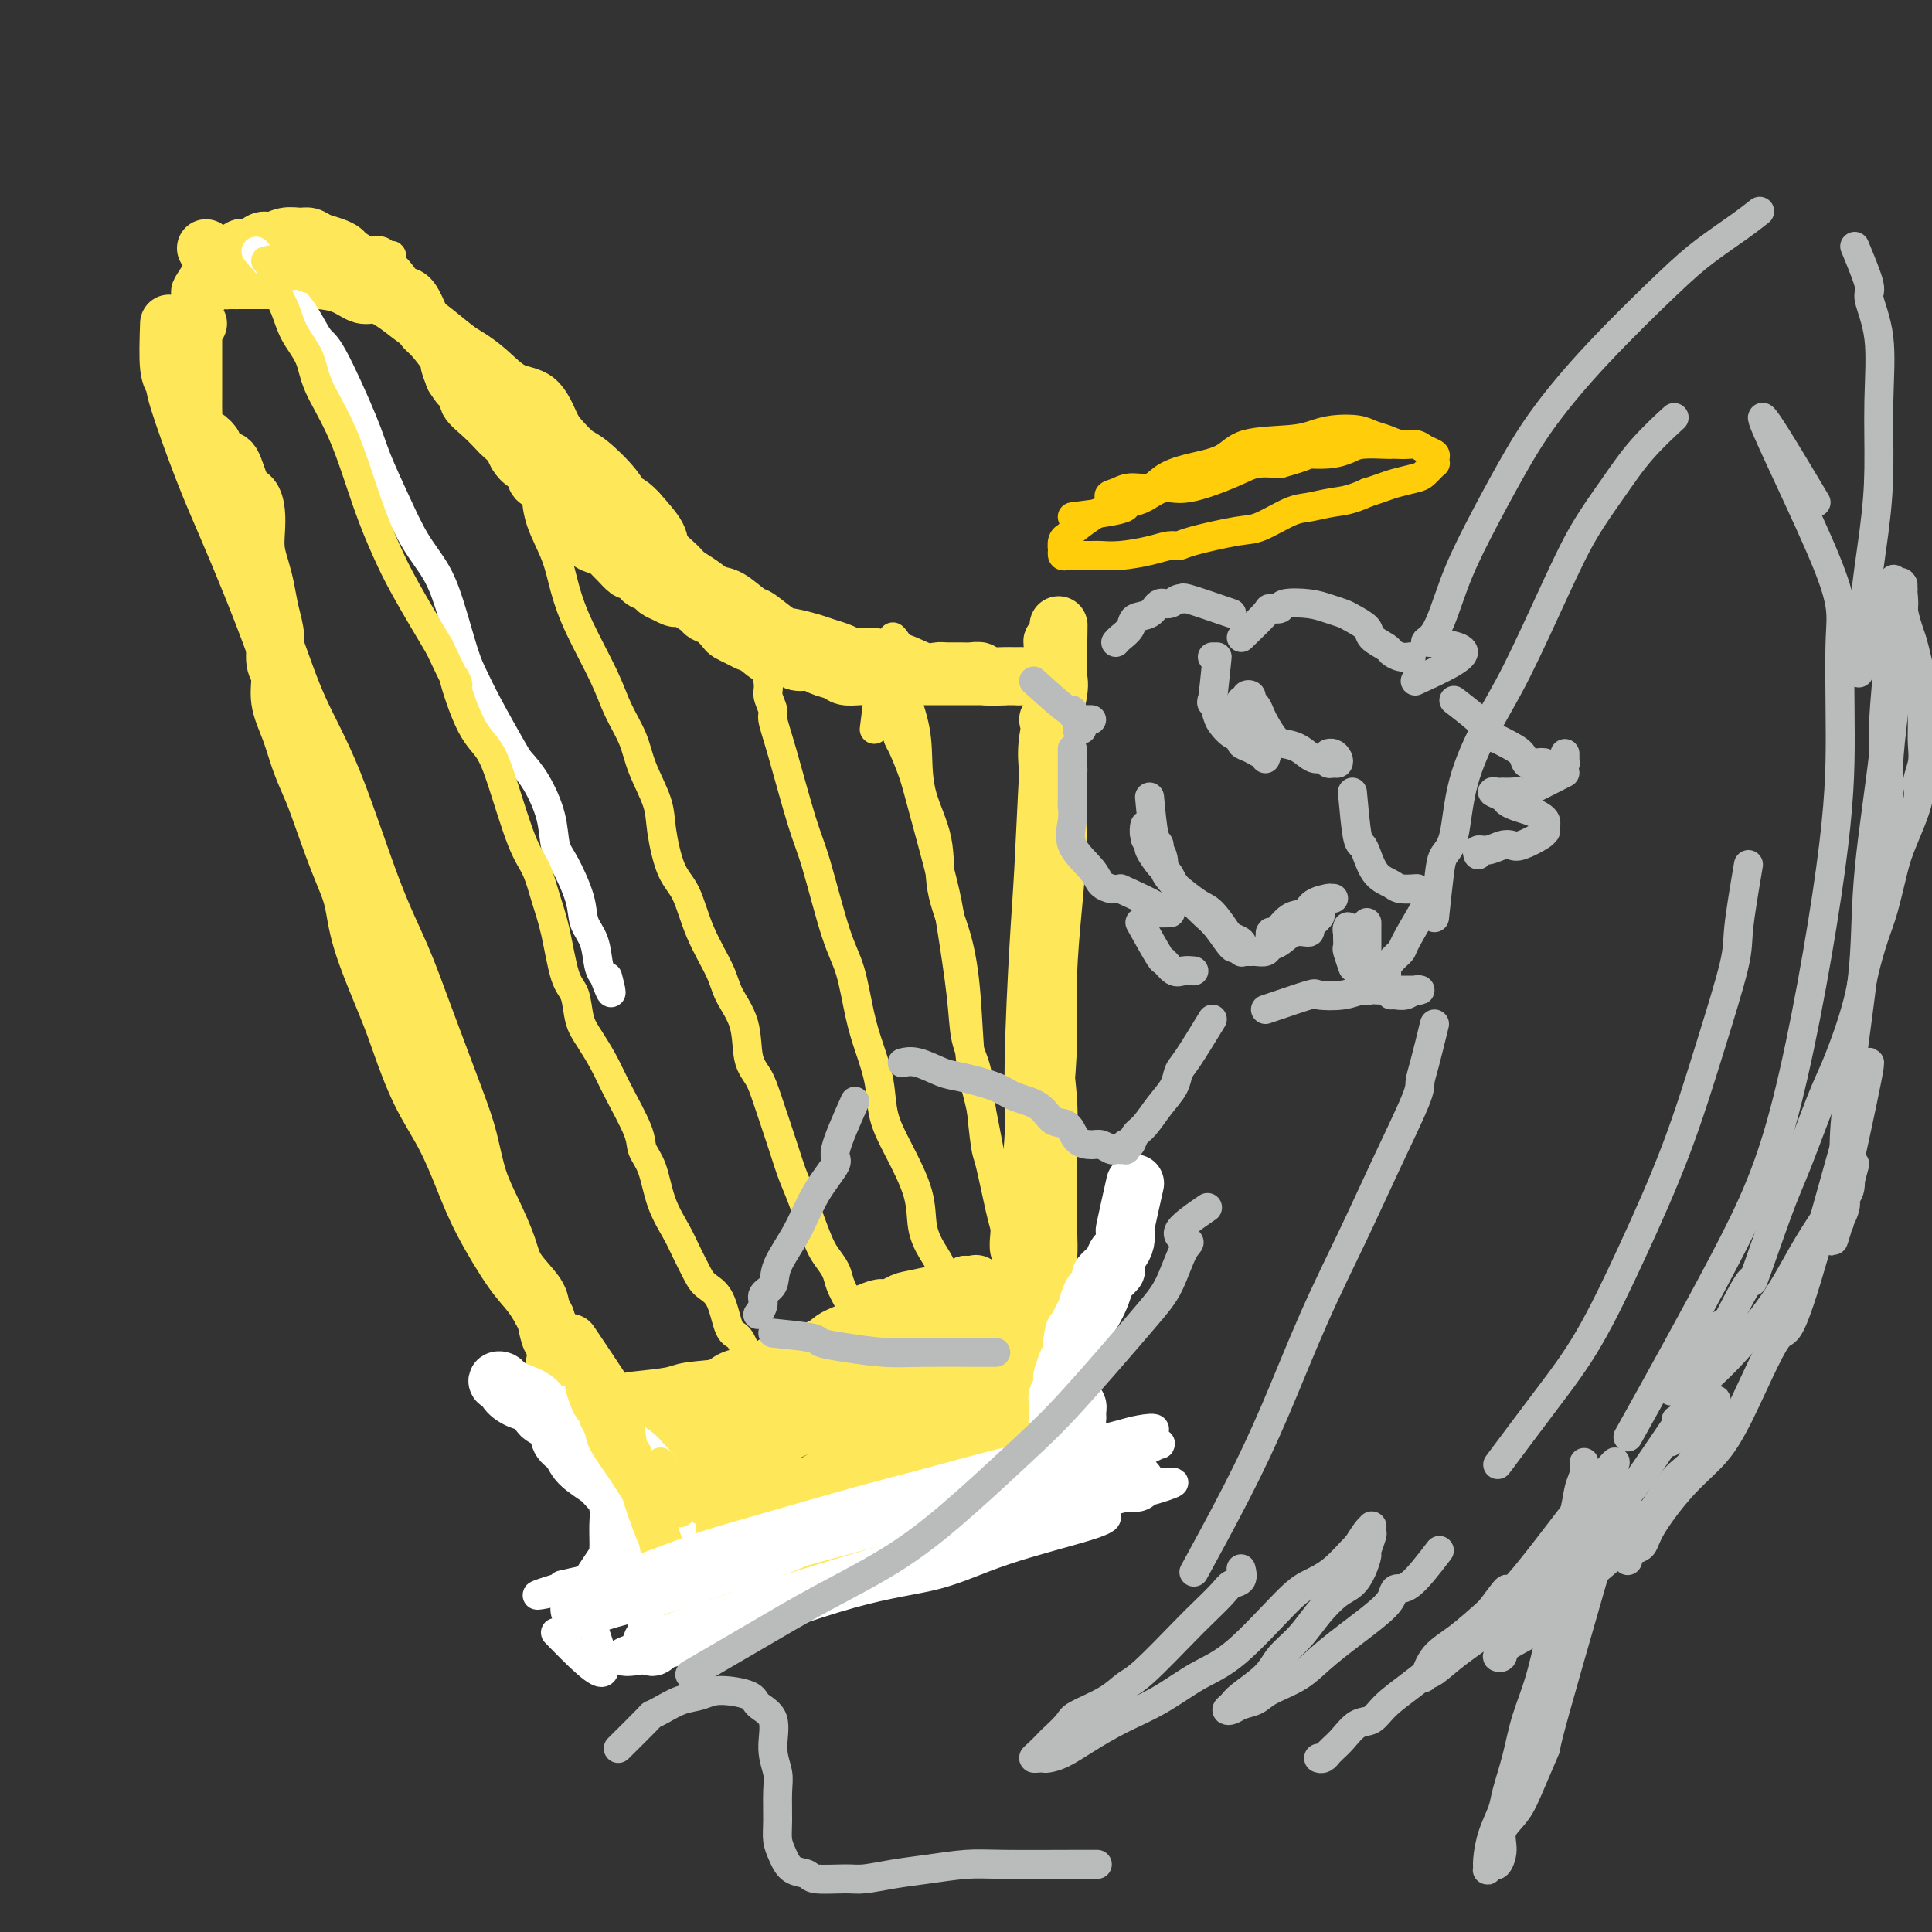 <svg viewBox='0 0 400 400' version='1.1' xmlns='http://www.w3.org/2000/svg' xmlns:xlink='http://www.w3.org/1999/xlink'><rect x="0" y="0" width="400" height="400" fill="#333333" stroke="none"/><g fill='none' stroke='#FEE859' stroke-width='12' stroke-linecap='round' stroke-linejoin='round'><path d='M43,58c-1.176,1.768 -2.352,3.536 -1,2c1.352,-1.536 5.233,-6.377 7,-8c1.767,-1.623 1.422,-0.028 2,0c0.578,0.028 2.080,-1.510 3,-2c0.920,-0.490 1.257,0.068 2,0c0.743,-0.068 1.893,-0.761 3,-1c1.107,-0.239 2.171,-0.022 3,0c0.829,0.022 1.424,-0.150 2,0c0.576,0.150 1.132,0.621 2,1c0.868,0.379 2.048,0.665 3,1c0.952,0.335 1.676,0.719 2,1c0.324,0.281 0.247,0.459 1,1c0.753,0.541 2.337,1.445 3,2c0.663,0.555 0.404,0.762 1,1c0.596,0.238 2.047,0.508 3,1c0.953,0.492 1.407,1.206 2,2c0.593,0.794 1.326,1.666 2,2c0.674,0.334 1.288,0.128 2,1c0.712,0.872 1.521,2.820 2,4c0.479,1.180 0.628,1.592 1,2c0.372,0.408 0.966,0.810 2,2c1.034,1.190 2.509,3.166 3,4c0.491,0.834 -0.003,0.524 0,1c0.003,0.476 0.501,1.738 1,3'/><path d='M94,78c1.797,2.758 0.790,1.152 1,1c0.210,-0.152 1.638,1.149 2,2c0.362,0.851 -0.341,1.253 0,2c0.341,0.747 1.726,1.838 3,3c1.274,1.162 2.438,2.395 3,3c0.562,0.605 0.523,0.581 1,1c0.477,0.419 1.471,1.282 2,2c0.529,0.718 0.592,1.292 1,2c0.408,0.708 1.161,1.552 2,2c0.839,0.448 1.765,0.502 2,1c0.235,0.498 -0.222,1.442 0,2c0.222,0.558 1.124,0.730 2,1c0.876,0.270 1.726,0.638 2,1c0.274,0.362 -0.029,0.717 0,1c0.029,0.283 0.389,0.495 1,1c0.611,0.505 1.472,1.305 2,2c0.528,0.695 0.722,1.285 1,2c0.278,0.715 0.642,1.553 1,2c0.358,0.447 0.712,0.501 1,1c0.288,0.499 0.510,1.442 1,2c0.490,0.558 1.249,0.732 2,1c0.751,0.268 1.495,0.631 2,1c0.505,0.369 0.770,0.743 1,1c0.230,0.257 0.424,0.398 1,1c0.576,0.602 1.534,1.667 2,2c0.466,0.333 0.439,-0.065 1,0c0.561,0.065 1.711,0.595 2,1c0.289,0.405 -0.283,0.686 0,1c0.283,0.314 1.422,0.661 2,1c0.578,0.339 0.594,0.668 1,1c0.406,0.332 1.203,0.666 2,1'/><path d='M138,123c2.853,1.670 1.986,0.344 2,0c0.014,-0.344 0.911,0.293 2,1c1.089,0.707 2.371,1.485 3,2c0.629,0.515 0.605,0.768 1,1c0.395,0.232 1.208,0.444 2,1c0.792,0.556 1.562,1.457 2,2c0.438,0.543 0.543,0.728 1,1c0.457,0.272 1.267,0.632 2,1c0.733,0.368 1.388,0.744 2,1c0.612,0.256 1.179,0.394 2,1c0.821,0.606 1.895,1.682 3,2c1.105,0.318 2.239,-0.122 3,0c0.761,0.122 1.147,0.807 2,1c0.853,0.193 2.171,-0.106 3,0c0.829,0.106 1.170,0.617 2,1c0.830,0.383 2.151,0.639 3,1c0.849,0.361 1.226,0.829 2,1c0.774,0.171 1.943,0.046 3,0c1.057,-0.046 2.001,-0.012 3,0c0.999,0.012 2.053,0.003 3,0c0.947,-0.003 1.785,-0.001 3,0c1.215,0.001 2.805,0.000 4,0c1.195,-0.000 1.994,-0.000 3,0c1.006,0.000 2.217,0.000 3,0c0.783,-0.000 1.136,-0.000 2,0c0.864,0.000 2.239,0.000 3,0c0.761,-0.000 0.908,-0.000 2,0c1.092,0.000 3.128,0.000 4,0c0.872,-0.000 0.581,-0.000 1,0c0.419,0.000 1.548,0.000 2,0c0.452,-0.000 0.226,-0.000 0,0'/><path d='M211,140c5.227,-0.001 1.795,-0.004 0,0c-1.795,0.004 -1.951,0.015 -2,0c-0.049,-0.015 0.010,-0.057 -1,0c-1.010,0.057 -3.089,0.211 -4,0c-0.911,-0.211 -0.652,-0.789 -1,-1c-0.348,-0.211 -1.301,-0.054 -2,0c-0.699,0.054 -1.142,0.007 -2,0c-0.858,-0.007 -2.131,0.027 -3,0c-0.869,-0.027 -1.333,-0.116 -2,0c-0.667,0.116 -1.536,0.438 -3,0c-1.464,-0.438 -3.522,-1.637 -5,-2c-1.478,-0.363 -2.377,0.110 -3,0c-0.623,-0.110 -0.970,-0.803 -2,-1c-1.030,-0.197 -2.744,0.101 -4,0c-1.256,-0.101 -2.053,-0.602 -3,-1c-0.947,-0.398 -2.043,-0.692 -3,-1c-0.957,-0.308 -1.773,-0.630 -3,-1c-1.227,-0.370 -2.863,-0.789 -4,-1c-1.137,-0.211 -1.774,-0.213 -3,-1c-1.226,-0.787 -3.041,-2.360 -4,-3c-0.959,-0.640 -1.062,-0.346 -2,-1c-0.938,-0.654 -2.711,-2.257 -4,-3c-1.289,-0.743 -2.094,-0.625 -3,-1c-0.906,-0.375 -1.914,-1.243 -3,-2c-1.086,-0.757 -2.250,-1.405 -3,-2c-0.750,-0.595 -1.088,-1.139 -2,-2c-0.912,-0.861 -2.399,-2.040 -3,-3c-0.601,-0.960 -0.314,-1.703 -1,-3c-0.686,-1.297 -2.343,-3.149 -4,-5'/><path d='M132,106c-2.176,-2.358 -2.617,-1.752 -3,-2c-0.383,-0.248 -0.707,-1.351 -2,-3c-1.293,-1.649 -3.555,-3.843 -5,-5c-1.445,-1.157 -2.072,-1.277 -3,-2c-0.928,-0.723 -2.155,-2.048 -3,-3c-0.845,-0.952 -1.308,-1.529 -2,-3c-0.692,-1.471 -1.614,-3.834 -3,-5c-1.386,-1.166 -3.235,-1.135 -5,-2c-1.765,-0.865 -3.444,-2.625 -5,-4c-1.556,-1.375 -2.989,-2.363 -4,-3c-1.011,-0.637 -1.600,-0.921 -3,-2c-1.400,-1.079 -3.609,-2.953 -5,-4c-1.391,-1.047 -1.963,-1.268 -3,-2c-1.037,-0.732 -2.539,-1.976 -4,-3c-1.461,-1.024 -2.880,-1.830 -4,-2c-1.120,-0.170 -1.940,0.294 -3,0c-1.060,-0.294 -2.359,-1.347 -4,-2c-1.641,-0.653 -3.624,-0.907 -5,-1c-1.376,-0.093 -2.147,-0.025 -3,0c-0.853,0.025 -1.790,0.007 -3,0c-1.210,-0.007 -2.695,-0.002 -4,0c-1.305,0.002 -2.430,0.000 -3,0c-0.570,-0.000 -0.584,0.001 -1,0c-0.416,-0.001 -1.233,-0.005 -2,0c-0.767,0.005 -1.485,0.018 -2,0c-0.515,-0.018 -0.829,-0.067 -1,0c-0.171,0.067 -0.200,0.249 -1,-1c-0.800,-1.249 -2.371,-3.928 -3,-5c-0.629,-1.072 -0.314,-0.536 0,0'/><path d='M35,67c-0.115,3.492 -0.230,6.985 0,9c0.230,2.015 0.805,2.553 1,3c0.195,0.447 0.011,0.802 1,4c0.989,3.198 3.150,9.238 5,14c1.850,4.762 3.387,8.244 5,12c1.613,3.756 3.301,7.784 5,12c1.699,4.216 3.409,8.618 5,13c1.591,4.382 3.063,8.742 5,13c1.937,4.258 4.339,8.412 7,15c2.661,6.588 5.581,15.609 8,22c2.419,6.391 4.338,10.150 6,14c1.662,3.850 3.067,7.791 5,13c1.933,5.209 4.395,11.688 6,16c1.605,4.312 2.353,6.459 3,9c0.647,2.541 1.193,5.478 2,8c0.807,2.522 1.876,4.629 3,7c1.124,2.371 2.304,5.004 3,7c0.696,1.996 0.907,3.354 2,5c1.093,1.646 3.067,3.578 4,5c0.933,1.422 0.824,2.332 1,3c0.176,0.668 0.636,1.093 1,2c0.364,0.907 0.630,2.295 1,3c0.370,0.705 0.842,0.728 1,1c0.158,0.272 0.001,0.795 0,1c-0.001,0.205 0.154,0.094 0,0c-0.154,-0.094 -0.615,-0.170 -1,-1c-0.385,-0.830 -0.692,-2.415 -1,-4'/><path d='M113,273c-0.675,-1.425 -1.862,-3.487 -3,-5c-1.138,-1.513 -2.225,-2.476 -4,-5c-1.775,-2.524 -4.236,-6.610 -6,-10c-1.764,-3.390 -2.829,-6.083 -4,-9c-1.171,-2.917 -2.447,-6.059 -4,-9c-1.553,-2.941 -3.385,-5.681 -5,-9c-1.615,-3.319 -3.015,-7.217 -4,-10c-0.985,-2.783 -1.556,-4.450 -3,-8c-1.444,-3.550 -3.762,-8.983 -5,-13c-1.238,-4.017 -1.395,-6.617 -2,-9c-0.605,-2.383 -1.656,-4.547 -3,-8c-1.344,-3.453 -2.981,-8.193 -4,-11c-1.019,-2.807 -1.421,-3.679 -2,-5c-0.579,-1.321 -1.336,-3.089 -2,-5c-0.664,-1.911 -1.235,-3.963 -2,-6c-0.765,-2.037 -1.725,-4.059 -2,-6c-0.275,-1.941 0.133,-3.800 0,-5c-0.133,-1.200 -0.809,-1.741 -1,-3c-0.191,-1.259 0.103,-3.235 0,-5c-0.103,-1.765 -0.602,-3.318 -1,-5c-0.398,-1.682 -0.694,-3.492 -1,-5c-0.306,-1.508 -0.620,-2.712 -1,-4c-0.380,-1.288 -0.826,-2.659 -1,-4c-0.174,-1.341 -0.077,-2.651 0,-4c0.077,-1.349 0.134,-2.738 0,-4c-0.134,-1.262 -0.460,-2.397 -1,-3c-0.540,-0.603 -1.294,-0.673 -2,-2c-0.706,-1.327 -1.365,-3.913 -2,-5c-0.635,-1.087 -1.248,-0.677 -2,-1c-0.752,-0.323 -1.643,-1.378 -2,-2c-0.357,-0.622 -0.178,-0.811 0,-1'/><path d='M44,92c-1.591,-2.136 -1.067,-0.476 -1,0c0.067,0.476 -0.322,-0.232 -1,-1c-0.678,-0.768 -1.646,-1.596 -2,-2c-0.354,-0.404 -0.095,-0.382 0,-1c0.095,-0.618 0.025,-1.874 0,-3c-0.025,-1.126 -0.007,-2.123 0,-3c0.007,-0.877 0.002,-1.636 0,-2c-0.002,-0.364 -0.000,-0.334 0,-1c0.000,-0.666 0.000,-2.027 0,-3c-0.000,-0.973 -0.000,-1.556 0,-2c0.000,-0.444 0.000,-0.749 0,-1c-0.000,-0.251 -0.001,-0.449 0,-1c0.001,-0.551 0.004,-1.454 0,-2c-0.004,-0.546 -0.015,-0.735 0,-1c0.015,-0.265 0.056,-0.607 0,-1c-0.056,-0.393 -0.207,-0.837 0,-1c0.207,-0.163 0.774,-0.047 1,0c0.226,0.047 0.113,0.023 0,0'/><path d='M217,149c0.851,3.626 1.702,7.251 2,9c0.298,1.749 0.042,1.620 0,4c-0.042,2.380 0.130,7.268 0,12c-0.130,4.732 -0.563,9.308 -1,14c-0.437,4.692 -0.877,9.498 -1,14c-0.123,4.502 0.072,8.698 0,13c-0.072,4.302 -0.412,8.711 -1,14c-0.588,5.289 -1.426,11.458 -2,16c-0.574,4.542 -0.886,7.455 -1,10c-0.114,2.545 -0.030,4.720 0,7c0.030,2.280 0.006,4.665 0,6c-0.006,1.335 0.005,1.621 0,2c-0.005,0.379 -0.027,0.851 0,1c0.027,0.149 0.102,-0.025 0,0c-0.102,0.025 -0.381,0.249 0,0c0.381,-0.249 1.422,-0.972 2,-2c0.578,-1.028 0.692,-2.359 1,-4c0.308,-1.641 0.811,-3.590 1,-5c0.189,-1.410 0.065,-2.282 0,-6c-0.065,-3.718 -0.070,-10.281 0,-15c0.070,-4.719 0.214,-7.593 0,-11c-0.214,-3.407 -0.786,-7.346 -1,-11c-0.214,-3.654 -0.071,-7.021 0,-11c0.071,-3.979 0.070,-8.569 0,-12c-0.070,-3.431 -0.207,-5.702 0,-10c0.207,-4.298 0.760,-10.621 1,-15c0.240,-4.379 0.167,-6.813 0,-9c-0.167,-2.187 -0.430,-4.127 0,-7c0.430,-2.873 1.551,-6.678 2,-9c0.449,-2.322 0.224,-3.161 0,-4'/><path d='M219,140c0.314,-19.196 0.099,-7.185 0,-3c-0.099,4.185 -0.080,0.545 0,-1c0.080,-1.545 0.222,-0.996 0,-1c-0.222,-0.004 -0.809,-0.563 -1,-1c-0.191,-0.437 0.015,-0.754 0,-1c-0.015,-0.246 -0.252,-0.423 0,0c0.252,0.423 0.993,1.445 1,2c0.007,0.555 -0.719,0.643 -1,2c-0.281,1.357 -0.116,3.981 0,5c0.116,1.019 0.185,0.431 0,3c-0.185,2.569 -0.623,8.296 -1,15c-0.377,6.704 -0.693,14.385 -1,20c-0.307,5.615 -0.603,9.164 -1,16c-0.397,6.836 -0.893,16.959 -1,24c-0.107,7.041 0.176,11.001 0,15c-0.176,3.999 -0.811,8.038 -1,12c-0.189,3.962 0.070,7.846 0,11c-0.070,3.154 -0.467,5.577 -1,8c-0.533,2.423 -1.201,4.845 -2,7c-0.799,2.155 -1.730,4.041 -2,5c-0.270,0.959 0.120,0.989 0,1c-0.120,0.011 -0.748,0.003 -1,0c-0.252,-0.003 -0.126,-0.002 0,0'/><path d='M131,290c3.142,-0.328 6.284,-0.656 8,-1c1.716,-0.344 2.007,-0.705 4,-1c1.993,-0.295 5.687,-0.526 9,-1c3.313,-0.474 6.244,-1.192 9,-2c2.756,-0.808 5.338,-1.708 9,-4c3.662,-2.292 8.406,-5.978 12,-8c3.594,-2.022 6.038,-2.381 8,-3c1.962,-0.619 3.441,-1.497 5,-2c1.559,-0.503 3.199,-0.630 4,-1c0.801,-0.370 0.763,-0.982 1,-1c0.237,-0.018 0.748,0.558 1,1c0.252,0.442 0.244,0.751 0,1c-0.244,0.249 -0.725,0.437 -1,1c-0.275,0.563 -0.345,1.502 -1,3c-0.655,1.498 -1.894,3.556 -3,5c-1.106,1.444 -2.077,2.273 -3,3c-0.923,0.727 -1.796,1.352 -3,2c-1.204,0.648 -2.738,1.318 -4,2c-1.262,0.682 -2.252,1.375 -3,2c-0.748,0.625 -1.253,1.183 -3,2c-1.747,0.817 -4.735,1.894 -7,3c-2.265,1.106 -3.807,2.243 -5,3c-1.193,0.757 -2.038,1.135 -4,2c-1.962,0.865 -5.043,2.218 -8,3c-2.957,0.782 -5.790,0.994 -8,1c-2.210,0.006 -3.797,-0.195 -5,0c-1.203,0.195 -2.024,0.784 -3,1c-0.976,0.216 -2.109,0.058 -3,0c-0.891,-0.058 -1.540,-0.017 -2,0c-0.460,0.017 -0.730,0.008 -1,0'/><path d='M134,301c-3.643,0.048 -1.750,-0.833 -1,-1c0.750,-0.167 0.356,0.378 1,-1c0.644,-1.378 2.327,-4.679 3,-6c0.673,-1.321 0.337,-0.660 0,0'/><path d='M118,278c2.485,3.696 4.969,7.393 6,9c1.031,1.607 0.608,1.126 1,2c0.392,0.874 1.597,3.104 3,5c1.403,1.896 3.002,3.459 4,5c0.998,1.541 1.395,3.062 2,4c0.605,0.938 1.420,1.295 2,2c0.580,0.705 0.926,1.758 1,2c0.074,0.242 -0.124,-0.328 0,0c0.124,0.328 0.569,1.552 1,2c0.431,0.448 0.847,0.119 1,0c0.153,-0.119 0.041,-0.028 0,0c-0.041,0.028 -0.012,-0.007 0,0c0.012,0.007 0.006,0.054 0,0c-0.006,-0.054 -0.013,-0.211 0,0c0.013,0.211 0.046,0.789 0,1c-0.046,0.211 -0.170,0.056 0,0c0.170,-0.056 0.633,-0.011 1,0c0.367,0.011 0.637,-0.011 1,0c0.363,0.011 0.819,0.056 1,0c0.181,-0.056 0.086,-0.211 0,0c-0.086,0.211 -0.164,0.789 0,1c0.164,0.211 0.569,0.057 1,0c0.431,-0.057 0.886,-0.015 1,0c0.114,0.015 -0.114,0.004 0,0c0.114,-0.004 0.569,-0.001 1,0c0.431,0.001 0.837,0.000 1,0c0.163,-0.000 0.081,-0.000 0,0'/><path d='M146,311c1.399,0.249 0.897,-0.130 1,0c0.103,0.130 0.811,0.767 1,1c0.189,0.233 -0.142,0.062 0,0c0.142,-0.062 0.758,-0.017 1,0c0.242,0.017 0.109,0.004 0,0c-0.109,-0.004 -0.194,-0.000 0,0c0.194,0.000 0.667,-0.004 1,0c0.333,0.004 0.525,0.016 1,0c0.475,-0.016 1.231,-0.058 2,0c0.769,0.058 1.549,0.218 2,0c0.451,-0.218 0.572,-0.815 1,-1c0.428,-0.185 1.164,0.042 2,0c0.836,-0.042 1.773,-0.353 3,-1c1.227,-0.647 2.743,-1.631 4,-2c1.257,-0.369 2.256,-0.125 4,-1c1.744,-0.875 4.234,-2.869 6,-4c1.766,-1.131 2.808,-1.397 4,-2c1.192,-0.603 2.533,-1.541 5,-3c2.467,-1.459 6.061,-3.439 8,-5c1.939,-1.561 2.225,-2.705 3,-3c0.775,-0.295 2.040,0.257 3,0c0.960,-0.257 1.617,-1.324 2,-2c0.383,-0.676 0.494,-0.962 1,-1c0.506,-0.038 1.408,0.172 2,0c0.592,-0.172 0.876,-0.726 1,-1c0.124,-0.274 0.088,-0.270 0,0c-0.088,0.270 -0.230,0.804 0,1c0.230,0.196 0.831,0.053 1,0c0.169,-0.053 -0.095,-0.015 0,0c0.095,0.015 0.547,0.008 1,0'/><path d='M206,287c1.864,-0.413 1.024,0.054 1,0c-0.024,-0.054 0.768,-0.629 1,-1c0.232,-0.371 -0.097,-0.537 0,-1c0.097,-0.463 0.618,-1.224 1,-2c0.382,-0.776 0.624,-1.566 1,-2c0.376,-0.434 0.886,-0.512 1,-1c0.114,-0.488 -0.170,-1.384 0,-2c0.170,-0.616 0.792,-0.950 1,-1c0.208,-0.050 0.003,0.183 0,0c-0.003,-0.183 0.196,-0.784 0,-1c-0.196,-0.216 -0.788,-0.047 -1,0c-0.212,0.047 -0.043,-0.029 0,0c0.043,0.029 -0.041,0.161 0,0c0.041,-0.161 0.208,-0.617 0,-1c-0.208,-0.383 -0.791,-0.695 -1,-1c-0.209,-0.305 -0.045,-0.605 0,-1c0.045,-0.395 -0.030,-0.886 0,-1c0.030,-0.114 0.164,0.150 0,0c-0.164,-0.150 -0.627,-0.715 -1,-1c-0.373,-0.285 -0.655,-0.290 -1,0c-0.345,0.290 -0.753,0.876 -1,1c-0.247,0.124 -0.334,-0.214 -1,0c-0.666,0.214 -1.910,0.981 -3,2c-1.090,1.019 -2.026,2.291 -3,3c-0.974,0.709 -1.987,0.854 -3,1'/><path d='M197,278c-3.117,1.434 -4.408,2.018 -6,3c-1.592,0.982 -3.484,2.361 -5,3c-1.516,0.639 -2.657,0.538 -4,1c-1.343,0.462 -2.887,1.485 -5,2c-2.113,0.515 -4.796,0.520 -7,1c-2.204,0.480 -3.931,1.436 -6,2c-2.069,0.564 -4.480,0.737 -6,1c-1.520,0.263 -2.148,0.618 -3,1c-0.852,0.382 -1.926,0.792 -3,1c-1.074,0.208 -2.147,0.214 -3,0c-0.853,-0.214 -1.485,-0.650 -2,-1c-0.515,-0.350 -0.913,-0.616 -1,-1c-0.087,-0.384 0.136,-0.886 0,-1c-0.136,-0.114 -0.633,0.161 -1,0c-0.367,-0.161 -0.605,-0.759 -1,-1c-0.395,-0.241 -0.948,-0.124 -1,0c-0.052,0.124 0.397,0.254 1,0c0.603,-0.254 1.361,-0.893 2,-1c0.639,-0.107 1.158,0.318 2,0c0.842,-0.318 2.007,-1.380 3,-2c0.993,-0.620 1.814,-0.799 3,-1c1.186,-0.201 2.739,-0.424 4,-1c1.261,-0.576 2.232,-1.504 3,-2c0.768,-0.496 1.333,-0.558 3,-1c1.667,-0.442 4.437,-1.263 6,-2c1.563,-0.737 1.921,-1.391 3,-2c1.079,-0.609 2.880,-1.174 4,-2c1.120,-0.826 1.560,-1.913 2,-3'/><path d='M179,272c5.880,-2.520 3.079,-0.321 3,0c-0.079,0.321 2.564,-1.237 4,-2c1.436,-0.763 1.666,-0.731 3,-1c1.334,-0.269 3.772,-0.838 5,-1c1.228,-0.162 1.247,0.082 2,0c0.753,-0.082 2.240,-0.492 3,-1c0.760,-0.508 0.792,-1.114 1,-1c0.208,0.114 0.591,0.948 1,1c0.409,0.052 0.846,-0.677 1,-1c0.154,-0.323 0.027,-0.241 0,0c-0.027,0.241 0.045,0.639 0,1c-0.045,0.361 -0.208,0.684 0,1c0.208,0.316 0.787,0.623 1,1c0.213,0.377 0.061,0.822 0,1c-0.061,0.178 -0.030,0.089 0,0'/><path d='M213,268c-0.000,3.697 -0.000,7.394 0,9c0.000,1.606 0.000,1.122 0,2c-0.000,0.878 -0.000,3.118 0,5c0.000,1.882 0.000,3.405 0,5c-0.000,1.595 -0.001,3.262 0,5c0.001,1.738 0.004,3.548 0,5c-0.004,1.452 -0.015,2.547 0,4c0.015,1.453 0.056,3.265 0,4c-0.056,0.735 -0.210,0.393 0,1c0.210,0.607 0.784,2.163 1,3c0.216,0.837 0.072,0.956 0,1c-0.072,0.044 -0.074,0.012 0,0c0.074,-0.012 0.224,-0.004 0,0c-0.224,0.004 -0.821,0.003 -1,0c-0.179,-0.003 0.059,-0.008 0,0c-0.059,0.008 -0.415,0.029 -1,0c-0.585,-0.029 -1.399,-0.108 -2,0c-0.601,0.108 -0.988,0.403 -2,1c-1.012,0.597 -2.648,1.498 -4,2c-1.352,0.502 -2.419,0.607 -3,1c-0.581,0.393 -0.674,1.075 -2,2c-1.326,0.925 -3.884,2.093 -6,3c-2.116,0.907 -3.791,1.552 -5,2c-1.209,0.448 -1.952,0.697 -3,1c-1.048,0.303 -2.402,0.658 -4,1c-1.598,0.342 -3.439,0.669 -5,1c-1.561,0.331 -2.843,0.666 -5,1c-2.157,0.334 -5.188,0.667 -7,1c-1.812,0.333 -2.406,0.667 -3,1'/><path d='M161,329c-4.800,0.949 -3.298,0.321 -4,0c-0.702,-0.321 -3.606,-0.335 -5,0c-1.394,0.335 -1.276,1.018 -2,1c-0.724,-0.018 -2.289,-0.737 -3,-1c-0.711,-0.263 -0.568,-0.071 -1,0c-0.432,0.071 -1.439,0.021 -2,0c-0.561,-0.021 -0.676,-0.013 -1,0c-0.324,0.013 -0.855,0.031 -1,0c-0.145,-0.031 0.098,-0.111 0,0c-0.098,0.111 -0.536,0.414 -1,0c-0.464,-0.414 -0.955,-1.545 -1,-2c-0.045,-0.455 0.355,-0.234 0,-1c-0.355,-0.766 -1.465,-2.519 -2,-4c-0.535,-1.481 -0.494,-2.690 -1,-4c-0.506,-1.310 -1.559,-2.720 -3,-5c-1.441,-2.280 -3.268,-5.431 -5,-8c-1.732,-2.569 -3.367,-4.557 -5,-7c-1.633,-2.443 -3.264,-5.343 -4,-7c-0.736,-1.657 -0.576,-2.072 -1,-3c-0.424,-0.928 -1.434,-2.368 -2,-3c-0.566,-0.632 -0.690,-0.454 -1,-1c-0.310,-0.546 -0.805,-1.814 -1,-2c-0.195,-0.186 -0.088,0.710 0,1c0.088,0.290 0.158,-0.025 1,1c0.842,1.025 2.458,3.391 4,6c1.542,2.609 3.012,5.460 5,8c1.988,2.540 4.494,4.770 7,7'/><path d='M132,305c3.383,4.958 3.341,5.854 4,7c0.659,1.146 2.020,2.541 3,4c0.980,1.459 1.580,2.981 2,4c0.420,1.019 0.659,1.533 1,2c0.341,0.467 0.782,0.886 1,1c0.218,0.114 0.211,-0.078 0,-1c-0.211,-0.922 -0.627,-2.573 -1,-4c-0.373,-1.427 -0.703,-2.629 -1,-4c-0.297,-1.371 -0.562,-2.909 -1,-4c-0.438,-1.091 -1.051,-1.733 -1,-3c0.051,-1.267 0.764,-3.160 1,-4c0.236,-0.840 -0.007,-0.629 1,0c1.007,0.629 3.264,1.674 5,3c1.736,1.326 2.952,2.931 4,4c1.048,1.069 1.927,1.600 3,3c1.073,1.400 2.340,3.667 3,5c0.660,1.333 0.712,1.731 1,2c0.288,0.269 0.812,0.408 1,0c0.188,-0.408 0.039,-1.364 0,-2c-0.039,-0.636 0.030,-0.951 0,-2c-0.030,-1.049 -0.159,-2.833 0,-4c0.159,-1.167 0.608,-1.719 1,-2c0.392,-0.281 0.728,-0.292 1,0c0.272,0.292 0.480,0.887 1,2c0.520,1.113 1.352,2.746 2,4c0.648,1.254 1.113,2.131 1,3c-0.113,0.869 -0.804,1.730 -1,2c-0.196,0.270 0.102,-0.051 0,0c-0.102,0.051 -0.604,0.475 -1,0c-0.396,-0.475 -0.684,-1.850 -1,-3c-0.316,-1.150 -0.658,-2.075 -1,-3'/><path d='M160,315c-0.307,-1.735 -0.075,-3.072 0,-4c0.075,-0.928 -0.009,-1.447 0,-2c0.009,-0.553 0.109,-1.140 0,-1c-0.109,0.140 -0.427,1.007 -1,2c-0.573,0.993 -1.400,2.111 -2,3c-0.600,0.889 -0.973,1.549 -2,3c-1.027,1.451 -2.707,3.694 -4,5c-1.293,1.306 -2.200,1.676 -3,2c-0.800,0.324 -1.492,0.601 -2,1c-0.508,0.399 -0.830,0.921 -1,1c-0.170,0.079 -0.186,-0.285 1,-1c1.186,-0.715 3.574,-1.782 5,-3c1.426,-1.218 1.889,-2.588 4,-4c2.111,-1.412 5.869,-2.866 9,-4c3.131,-1.134 5.634,-1.946 8,-3c2.366,-1.054 4.594,-2.349 7,-3c2.406,-0.651 4.991,-0.658 7,-1c2.009,-0.342 3.444,-1.019 5,-1c1.556,0.019 3.233,0.733 4,1c0.767,0.267 0.625,0.089 0,1c-0.625,0.911 -1.731,2.913 -3,4c-1.269,1.087 -2.699,1.258 -4,2c-1.301,0.742 -2.473,2.054 -4,3c-1.527,0.946 -3.409,1.526 -5,2c-1.591,0.474 -2.892,0.842 -4,1c-1.108,0.158 -2.025,0.107 -3,0c-0.975,-0.107 -2.010,-0.269 -2,-1c0.010,-0.731 1.065,-2.031 2,-3c0.935,-0.969 1.752,-1.607 4,-3c2.248,-1.393 5.928,-3.541 9,-5c3.072,-1.459 5.536,-2.230 8,-3'/><path d='M193,304c3.549,-1.762 3.922,-2.166 5,-3c1.078,-0.834 2.862,-2.097 4,-3c1.138,-0.903 1.630,-1.445 2,-2c0.370,-0.555 0.618,-1.124 0,0c-0.618,1.124 -2.102,3.939 -3,5c-0.898,1.061 -1.212,0.366 -2,1c-0.788,0.634 -2.052,2.595 -4,4c-1.948,1.405 -4.581,2.253 -7,4c-2.419,1.747 -4.623,4.394 -6,6c-1.377,1.606 -1.928,2.171 -2,3c-0.072,0.829 0.333,1.923 1,2c0.667,0.077 1.594,-0.862 3,-2c1.406,-1.138 3.290,-2.473 5,-4c1.710,-1.527 3.244,-3.245 6,-6c2.756,-2.755 6.733,-6.548 9,-9c2.267,-2.452 2.824,-3.562 4,-5c1.176,-1.438 2.971,-3.203 4,-4c1.029,-0.797 1.293,-0.625 1,0c-0.293,0.625 -1.144,1.705 -2,3c-0.856,1.295 -1.718,2.807 -3,4c-1.282,1.193 -2.986,2.067 -4,3c-1.014,0.933 -1.338,1.924 -2,3c-0.662,1.076 -1.660,2.238 -2,3c-0.340,0.762 -0.021,1.123 0,1c0.021,-0.123 -0.254,-0.731 0,-1c0.254,-0.269 1.039,-0.199 2,-1c0.961,-0.801 2.100,-2.474 3,-3c0.900,-0.526 1.561,0.096 2,0c0.439,-0.096 0.657,-0.911 1,-1c0.343,-0.089 0.812,0.546 1,1c0.188,0.454 0.094,0.727 0,1'/><path d='M209,304c1.400,0.200 0.400,2.200 0,3c-0.400,0.800 -0.200,0.400 0,0'/></g>
<g fill='none' stroke='#FFFFFF' stroke-width='12' stroke-linecap='round' stroke-linejoin='round'><path d='M235,245c-0.839,3.736 -1.678,7.473 -2,9c-0.322,1.527 -0.126,0.846 0,1c0.126,0.154 0.184,1.145 0,2c-0.184,0.855 -0.609,1.576 -1,2c-0.391,0.424 -0.749,0.552 -1,1c-0.251,0.448 -0.396,1.217 -1,2c-0.604,0.783 -1.668,1.579 -2,2c-0.332,0.421 0.070,0.465 0,1c-0.070,0.535 -0.610,1.560 -1,2c-0.390,0.440 -0.630,0.293 -1,1c-0.370,0.707 -0.870,2.267 -1,3c-0.130,0.733 0.108,0.637 0,1c-0.108,0.363 -0.564,1.183 -1,2c-0.436,0.817 -0.853,1.631 -1,2c-0.147,0.369 -0.025,0.292 0,1c0.025,0.708 -0.046,2.202 0,3c0.046,0.798 0.209,0.900 0,1c-0.209,0.100 -0.789,0.200 -1,1c-0.211,0.800 -0.053,2.302 0,3c0.053,0.698 -0.001,0.593 0,1c0.001,0.407 0.056,1.324 0,2c-0.056,0.676 -0.222,1.109 0,2c0.222,0.891 0.833,2.239 1,3c0.167,0.761 -0.109,0.936 0,2c0.109,1.064 0.603,3.018 1,4c0.397,0.982 0.699,0.991 1,1'/><path d='M225,300c0.383,4.189 0.340,3.160 1,3c0.660,-0.160 2.022,0.549 3,1c0.978,0.451 1.572,0.643 2,1c0.428,0.357 0.689,0.880 1,1c0.311,0.120 0.674,-0.164 1,0c0.326,0.164 0.617,0.776 1,1c0.383,0.224 0.857,0.060 1,0c0.143,-0.060 -0.045,-0.015 0,0c0.045,0.015 0.321,0.001 0,0c-0.321,-0.001 -1.241,0.012 -2,0c-0.759,-0.012 -1.359,-0.049 -2,0c-0.641,0.049 -1.323,0.183 -2,0c-0.677,-0.183 -1.347,-0.684 -2,-1c-0.653,-0.316 -1.288,-0.449 -2,-1c-0.712,-0.551 -1.501,-1.521 -2,-2c-0.499,-0.479 -0.708,-0.466 -1,-1c-0.292,-0.534 -0.667,-1.614 -1,-2c-0.333,-0.386 -0.625,-0.078 -1,-1c-0.375,-0.922 -0.832,-3.073 -1,-4c-0.168,-0.927 -0.046,-0.629 0,-1c0.046,-0.371 0.016,-1.411 0,-2c-0.016,-0.589 -0.018,-0.726 0,-1c0.018,-0.274 0.057,-0.683 0,-1c-0.057,-0.317 -0.209,-0.541 0,-1c0.209,-0.459 0.778,-1.154 1,-2c0.222,-0.846 0.098,-1.843 0,-2c-0.098,-0.157 -0.171,0.525 0,0c0.171,-0.525 0.584,-2.257 1,-3c0.416,-0.743 0.833,-0.498 1,-1c0.167,-0.502 0.083,-1.751 0,-3'/><path d='M222,278c0.351,-3.697 0.728,-1.940 1,-2c0.272,-0.060 0.440,-1.938 1,-3c0.560,-1.062 1.513,-1.308 2,-2c0.487,-0.692 0.509,-1.831 1,-3c0.491,-1.169 1.453,-2.367 2,-3c0.547,-0.633 0.680,-0.702 1,-1c0.320,-0.298 0.829,-0.824 1,-1c0.171,-0.176 0.005,-0.001 0,0c-0.005,0.001 0.150,-0.173 0,0c-0.150,0.173 -0.607,0.692 -1,1c-0.393,0.308 -0.722,0.403 -1,1c-0.278,0.597 -0.504,1.694 -1,3c-0.496,1.306 -1.261,2.819 -2,4c-0.739,1.181 -1.452,2.030 -2,3c-0.548,0.970 -0.933,2.060 -1,3c-0.067,0.940 0.182,1.729 0,3c-0.182,1.271 -0.795,3.024 -1,4c-0.205,0.976 -0.002,1.176 0,2c0.002,0.824 -0.195,2.272 0,3c0.195,0.728 0.783,0.734 1,1c0.217,0.266 0.062,0.790 0,1c-0.062,0.210 -0.031,0.105 0,0'/><path d='M120,292c2.921,1.932 5.843,3.864 7,5c1.157,1.136 0.551,1.476 1,2c0.449,0.524 1.953,1.233 3,2c1.047,0.767 1.639,1.593 2,2c0.361,0.407 0.493,0.394 1,1c0.507,0.606 1.389,1.833 2,3c0.611,1.167 0.949,2.276 1,3c0.051,0.724 -0.186,1.062 0,2c0.186,0.938 0.796,2.477 1,4c0.204,1.523 0.002,3.030 0,4c-0.002,0.970 0.195,1.405 0,2c-0.195,0.595 -0.783,1.352 -1,2c-0.217,0.648 -0.062,1.188 0,2c0.062,0.812 0.032,1.895 0,3c-0.032,1.105 -0.065,2.232 0,3c0.065,0.768 0.226,1.177 0,2c-0.226,0.823 -0.841,2.060 -1,3c-0.159,0.940 0.139,1.583 0,2c-0.139,0.417 -0.713,0.610 -1,1c-0.287,0.390 -0.287,0.979 0,1c0.287,0.021 0.862,-0.527 1,-1c0.138,-0.473 -0.159,-0.872 0,-1c0.159,-0.128 0.775,0.016 1,-1c0.225,-1.016 0.060,-3.192 0,-4c-0.060,-0.808 -0.016,-0.247 0,-1c0.016,-0.753 0.004,-2.818 0,-4c-0.004,-1.182 -0.001,-1.481 0,-2c0.001,-0.519 0.001,-1.260 0,-2'/><path d='M137,325c0.197,-2.854 -0.311,-2.487 -1,-3c-0.689,-0.513 -1.558,-1.904 -2,-3c-0.442,-1.096 -0.458,-1.896 -1,-3c-0.542,-1.104 -1.611,-2.512 -3,-4c-1.389,-1.488 -3.097,-3.055 -4,-4c-0.903,-0.945 -0.999,-1.268 -2,-2c-1.001,-0.732 -2.906,-1.872 -4,-3c-1.094,-1.128 -1.377,-2.242 -2,-3c-0.623,-0.758 -1.587,-1.158 -2,-2c-0.413,-0.842 -0.275,-2.126 -1,-3c-0.725,-0.874 -2.312,-1.338 -3,-2c-0.688,-0.662 -0.477,-1.523 -1,-2c-0.523,-0.477 -1.780,-0.570 -3,-1c-1.220,-0.430 -2.404,-1.199 -3,-2c-0.596,-0.801 -0.605,-1.636 -1,-2c-0.395,-0.364 -1.174,-0.258 -1,0c0.174,0.258 1.303,0.670 2,1c0.697,0.330 0.961,0.580 2,1c1.039,0.420 2.852,1.009 4,2c1.148,0.991 1.632,2.383 3,4c1.368,1.617 3.620,3.459 5,5c1.380,1.541 1.887,2.779 3,4c1.113,1.221 2.832,2.423 4,4c1.168,1.577 1.784,3.528 2,5c0.216,1.472 0.030,2.463 0,4c-0.030,1.537 0.095,3.618 0,5c-0.095,1.382 -0.410,2.064 -1,3c-0.590,0.936 -1.454,2.124 -2,3c-0.546,0.876 -0.773,1.438 -1,2'/><path d='M124,329c-1.238,1.861 -2.332,2.512 -3,3c-0.668,0.488 -0.911,0.811 -1,1c-0.089,0.189 -0.024,0.243 0,0c0.024,-0.243 0.007,-0.784 0,-1c-0.007,-0.216 -0.003,-0.108 0,0'/></g>
<g fill='none' stroke='#FFFFFF' stroke-width='6' stroke-linecap='round' stroke-linejoin='round'><path d='M53,52c2.493,2.815 4.985,5.630 6,7c1.015,1.370 0.551,1.296 1,2c0.449,0.704 1.809,2.186 3,4c1.191,1.814 2.212,3.959 3,5c0.788,1.041 1.343,0.976 3,4c1.657,3.024 4.414,9.136 6,13c1.586,3.864 1.999,5.480 3,8c1.001,2.520 2.590,5.945 4,9c1.410,3.055 2.643,5.740 4,8c1.357,2.260 2.840,4.094 4,6c1.160,1.906 1.999,3.883 3,7c1.001,3.117 2.165,7.372 3,10c0.835,2.628 1.343,3.628 2,5c0.657,1.372 1.465,3.117 3,6c1.535,2.883 3.797,6.904 5,9c1.203,2.096 1.346,2.266 2,3c0.654,0.734 1.818,2.033 3,4c1.182,1.967 2.382,4.602 3,7c0.618,2.398 0.656,4.558 1,6c0.344,1.442 0.995,2.165 2,4c1.005,1.835 2.364,4.783 3,7c0.636,2.217 0.549,3.705 1,5c0.451,1.295 1.441,2.399 2,4c0.559,1.601 0.689,3.700 1,5c0.311,1.300 0.803,1.800 1,2c0.197,0.200 0.098,0.100 0,0'/><path d='M125,202c2.392,6.415 1.373,2.451 1,1c-0.373,-1.451 -0.100,-0.391 0,0c0.100,0.391 0.029,0.112 0,0c-0.029,-0.112 -0.014,-0.056 0,0'/></g>
<g fill='none' stroke='#FEE859' stroke-width='6' stroke-linecap='round' stroke-linejoin='round'><path d='M55,54c4.236,-0.845 8.472,-1.690 10,-2c1.528,-0.310 0.350,-0.084 1,0c0.650,0.084 3.130,0.026 5,0c1.870,-0.026 3.132,-0.021 4,0c0.868,0.021 1.343,0.057 2,0c0.657,-0.057 1.496,-0.208 2,0c0.504,0.208 0.671,0.774 1,1c0.329,0.226 0.818,0.112 1,0c0.182,-0.112 0.057,-0.222 0,0c-0.057,0.222 -0.047,0.778 0,1c0.047,0.222 0.132,0.112 0,0c-0.132,-0.112 -0.479,-0.226 -1,0c-0.521,0.226 -1.216,0.793 -2,1c-0.784,0.207 -1.656,0.056 -2,0c-0.344,-0.056 -0.160,-0.017 -1,0c-0.840,0.017 -2.706,0.012 -4,0c-1.294,-0.012 -2.017,-0.031 -3,0c-0.983,0.031 -2.225,0.113 -4,0c-1.775,-0.113 -4.084,-0.422 -5,0c-0.916,0.422 -0.439,1.575 0,2c0.439,0.425 0.840,0.121 2,0c1.160,-0.121 3.080,-0.061 5,0'/><path d='M66,57c1.896,0.250 3.135,-0.125 4,0c0.865,0.125 1.354,0.752 2,1c0.646,0.248 1.448,0.119 2,0c0.552,-0.119 0.852,-0.227 1,0c0.148,0.227 0.142,0.790 0,1c-0.142,0.210 -0.420,0.068 -1,0c-0.580,-0.068 -1.461,-0.061 -2,0c-0.539,0.061 -0.737,0.176 -2,0c-1.263,-0.176 -3.590,-0.641 -5,-1c-1.410,-0.359 -1.902,-0.611 -3,-1c-1.098,-0.389 -2.801,-0.916 -4,-1c-1.199,-0.084 -1.894,0.276 -2,1c-0.106,0.724 0.378,1.814 1,3c0.622,1.186 1.383,2.469 2,4c0.617,1.531 1.091,3.308 2,5c0.909,1.692 2.252,3.297 3,5c0.748,1.703 0.900,3.503 2,6c1.100,2.497 3.148,5.691 5,10c1.852,4.309 3.507,9.732 5,14c1.493,4.268 2.825,7.380 4,10c1.175,2.620 2.193,4.749 4,8c1.807,3.251 4.404,7.626 7,12'/><path d='M91,134c5.813,12.340 3.346,6.191 3,6c-0.346,-0.191 1.430,5.577 3,9c1.570,3.423 2.934,4.500 4,6c1.066,1.500 1.833,3.421 3,7c1.167,3.579 2.735,8.814 4,12c1.265,3.186 2.227,4.321 3,6c0.773,1.679 1.358,3.902 2,6c0.642,2.098 1.340,4.072 2,7c0.660,2.928 1.282,6.810 2,9c0.718,2.190 1.531,2.690 2,4c0.469,1.310 0.596,3.432 1,5c0.404,1.568 1.087,2.583 2,4c0.913,1.417 2.055,3.237 3,5c0.945,1.763 1.694,3.471 3,6c1.306,2.529 3.169,5.881 4,8c0.831,2.119 0.631,3.007 1,4c0.369,0.993 1.306,2.093 2,4c0.694,1.907 1.143,4.622 2,7c0.857,2.378 2.120,4.418 3,6c0.880,1.582 1.376,2.704 2,4c0.624,1.296 1.374,2.764 2,4c0.626,1.236 1.126,2.238 2,3c0.874,0.762 2.122,1.282 3,3c0.878,1.718 1.387,4.634 2,6c0.613,1.366 1.330,1.181 2,2c0.670,0.819 1.294,2.642 2,4c0.706,1.358 1.496,2.251 2,3c0.504,0.749 0.723,1.356 1,2c0.277,0.644 0.613,1.327 1,2c0.387,0.673 0.825,1.335 1,2c0.175,0.665 0.088,1.332 0,2'/><path d='M160,292c6.435,12.861 2.523,4.514 1,2c-1.523,-2.514 -0.657,0.804 0,2c0.657,1.196 1.104,0.269 1,0c-0.104,-0.269 -0.759,0.120 -1,0c-0.241,-0.120 -0.069,-0.749 0,-1c0.069,-0.251 0.034,-0.126 0,0'/><path d='M106,93c1.587,3.261 3.173,6.523 4,8c0.827,1.477 0.894,1.170 1,2c0.106,0.830 0.251,2.797 1,5c0.749,2.203 2.100,4.643 3,7c0.900,2.357 1.347,4.632 2,7c0.653,2.368 1.510,4.829 3,8c1.490,3.171 3.611,7.050 5,10c1.389,2.950 2.045,4.970 3,7c0.955,2.030 2.208,4.070 3,6c0.792,1.930 1.121,3.752 2,6c0.879,2.248 2.306,4.923 3,7c0.694,2.077 0.655,3.556 1,6c0.345,2.444 1.074,5.853 2,8c0.926,2.147 2.049,3.033 3,5c0.951,1.967 1.731,5.016 3,8c1.269,2.984 3.026,5.904 4,8c0.974,2.096 1.166,3.368 2,5c0.834,1.632 2.310,3.625 3,6c0.690,2.375 0.594,5.132 1,7c0.406,1.868 1.315,2.848 2,4c0.685,1.152 1.146,2.475 2,5c0.854,2.525 2.101,6.251 3,9c0.899,2.749 1.449,4.521 2,6c0.551,1.479 1.102,2.663 2,5c0.898,2.337 2.141,5.825 3,8c0.859,2.175 1.333,3.037 2,4c0.667,0.963 1.526,2.029 2,3c0.474,0.971 0.564,1.849 1,3c0.436,1.151 1.218,2.576 2,4'/><path d='M176,270c11.024,28.158 3.585,10.053 1,4c-2.585,-6.053 -0.314,-0.053 1,3c1.314,3.053 1.671,3.158 2,4c0.329,0.842 0.629,2.421 1,3c0.371,0.579 0.814,0.159 1,1c0.186,0.841 0.117,2.943 0,4c-0.117,1.057 -0.280,1.071 0,1c0.280,-0.071 1.003,-0.225 1,0c-0.003,0.225 -0.732,0.830 -1,0c-0.268,-0.830 -0.077,-3.094 0,-4c0.077,-0.906 0.038,-0.453 0,0'/><path d='M157,133c0.878,3.124 1.756,6.248 2,8c0.244,1.752 -0.146,2.131 0,3c0.146,0.869 0.828,2.229 1,3c0.172,0.771 -0.166,0.953 0,2c0.166,1.047 0.835,2.957 2,7c1.165,4.043 2.826,10.218 4,14c1.174,3.782 1.861,5.170 3,9c1.139,3.830 2.729,10.101 4,14c1.271,3.899 2.223,5.426 3,8c0.777,2.574 1.378,6.193 2,9c0.622,2.807 1.263,4.801 2,7c0.737,2.199 1.569,4.604 2,7c0.431,2.396 0.461,4.783 1,7c0.539,2.217 1.588,4.262 3,7c1.412,2.738 3.185,6.167 4,9c0.815,2.833 0.670,5.068 1,7c0.330,1.932 1.135,3.560 2,5c0.865,1.440 1.790,2.692 2,4c0.210,1.308 -0.294,2.672 0,4c0.294,1.328 1.385,2.622 2,4c0.615,1.378 0.753,2.842 1,4c0.247,1.158 0.602,2.012 1,3c0.398,0.988 0.839,2.111 1,3c0.161,0.889 0.043,1.545 0,2c-0.043,0.455 -0.012,0.707 0,1c0.012,0.293 0.003,0.625 0,1c-0.003,0.375 -0.001,0.793 0,1c0.001,0.207 0.000,0.202 0,0c-0.000,-0.202 -0.000,-0.601 0,-1'/><path d='M200,285c7.167,25.333 3.583,12.667 0,0'/><path d='M181,151c0.417,-3.333 0.833,-6.667 1,-8c0.167,-1.333 0.083,-0.667 0,0'/><path d='M182,142c1.171,3.069 2.342,6.138 3,8c0.658,1.862 0.803,2.517 1,3c0.197,0.483 0.447,0.795 1,2c0.553,1.205 1.409,3.303 2,5c0.591,1.697 0.917,2.994 2,7c1.083,4.006 2.924,10.719 4,15c1.076,4.281 1.387,6.128 2,10c0.613,3.872 1.526,9.770 2,14c0.474,4.230 0.507,6.793 1,9c0.493,2.207 1.445,4.058 2,6c0.555,1.942 0.713,3.977 1,7c0.287,3.023 0.704,7.036 1,9c0.296,1.964 0.471,1.881 1,4c0.529,2.119 1.413,6.441 2,9c0.587,2.559 0.878,3.354 1,4c0.122,0.646 0.075,1.144 0,2c-0.075,0.856 -0.179,2.071 0,3c0.179,0.929 0.640,1.574 1,2c0.360,0.426 0.618,0.635 1,1c0.382,0.365 0.887,0.887 1,1c0.113,0.113 -0.165,-0.184 0,0c0.165,0.184 0.773,0.847 1,1c0.227,0.153 0.072,-0.205 0,0c-0.072,0.205 -0.060,0.972 0,1c0.060,0.028 0.170,-0.685 0,-1c-0.170,-0.315 -0.620,-0.233 -1,-1c-0.380,-0.767 -0.690,-2.384 -1,-4'/><path d='M210,259c-0.497,-1.415 -0.739,-2.453 -1,-4c-0.261,-1.547 -0.542,-3.602 -1,-5c-0.458,-1.398 -1.094,-2.138 -2,-6c-0.906,-3.862 -2.082,-10.847 -3,-15c-0.918,-4.153 -1.578,-5.475 -2,-9c-0.422,-3.525 -0.607,-9.251 -1,-14c-0.393,-4.749 -0.995,-8.519 -2,-12c-1.005,-3.481 -2.414,-6.673 -3,-10c-0.586,-3.327 -0.351,-6.788 -1,-10c-0.649,-3.212 -2.183,-6.177 -3,-9c-0.817,-2.823 -0.916,-5.506 -1,-8c-0.084,-2.494 -0.152,-4.798 -1,-8c-0.848,-3.202 -2.475,-7.302 -3,-10c-0.525,-2.698 0.051,-3.996 0,-5c-0.051,-1.004 -0.729,-1.716 -1,-2c-0.271,-0.284 -0.136,-0.142 0,0'/><path d='M130,290c0.325,3.724 0.651,7.447 1,9c0.349,1.553 0.722,0.935 1,2c0.278,1.065 0.459,3.814 1,6c0.541,2.186 1.440,3.808 2,6c0.560,2.192 0.780,4.955 2,8c1.220,3.045 3.441,6.371 5,8c1.559,1.629 2.457,1.561 3,2c0.543,0.439 0.731,1.384 1,2c0.269,0.616 0.620,0.901 1,1c0.380,0.099 0.788,0.010 1,0c0.212,-0.010 0.229,0.060 0,0c-0.229,-0.060 -0.703,-0.248 -1,-1c-0.297,-0.752 -0.417,-2.068 -1,-3c-0.583,-0.932 -1.628,-1.478 -3,-3c-1.372,-1.522 -3.072,-4.018 -4,-6c-0.928,-1.982 -1.085,-3.451 -2,-5c-0.915,-1.549 -2.589,-3.178 -4,-5c-1.411,-1.822 -2.561,-3.837 -4,-6c-1.439,-2.163 -3.168,-4.475 -4,-6c-0.832,-1.525 -0.767,-2.265 -1,-3c-0.233,-0.735 -0.763,-1.467 -1,-2c-0.237,-0.533 -0.179,-0.867 0,-1c0.179,-0.133 0.481,-0.067 1,0c0.519,0.067 1.255,0.133 2,1c0.745,0.867 1.499,2.533 2,4c0.501,1.467 0.751,2.733 1,4'/><path d='M129,302c1.243,2.077 1.349,2.769 2,5c0.651,2.231 1.846,5.999 3,9c1.154,3.001 2.266,5.233 3,7c0.734,1.767 1.090,3.070 2,6c0.910,2.930 2.374,7.488 3,9c0.626,1.512 0.414,-0.020 1,0c0.586,0.020 1.969,1.593 2,2c0.031,0.407 -1.290,-0.353 -2,-1c-0.710,-0.647 -0.810,-1.181 -1,-2c-0.190,-0.819 -0.471,-1.921 -1,-3c-0.529,-1.079 -1.305,-2.134 -2,-3c-0.695,-0.866 -1.309,-1.542 -2,-4c-0.691,-2.458 -1.459,-6.697 -2,-9c-0.541,-2.303 -0.857,-2.671 -2,-6c-1.143,-3.329 -3.115,-9.620 -4,-13c-0.885,-3.380 -0.684,-3.850 -1,-5c-0.316,-1.150 -1.149,-2.980 -2,-4c-0.851,-1.020 -1.720,-1.231 -2,-2c-0.280,-0.769 0.030,-2.096 0,-3c-0.030,-0.904 -0.400,-1.383 -1,-2c-0.600,-0.617 -1.429,-1.370 -2,-2c-0.571,-0.630 -0.885,-1.137 -1,-1c-0.115,0.137 -0.032,0.918 0,1c0.032,0.082 0.011,-0.533 0,0c-0.011,0.533 -0.013,2.215 0,3c0.013,0.785 0.042,0.673 0,1c-0.042,0.327 -0.155,1.093 0,2c0.155,0.907 0.577,1.953 1,3'/><path d='M121,290c0.595,2.173 2.082,3.107 3,4c0.918,0.893 1.265,1.747 2,3c0.735,1.253 1.857,2.907 3,4c1.143,1.093 2.308,1.626 3,2c0.692,0.374 0.912,0.591 1,1c0.088,0.409 0.043,1.011 0,1c-0.043,-0.011 -0.084,-0.636 0,-1c0.084,-0.364 0.294,-0.469 0,-1c-0.294,-0.531 -1.090,-1.488 -2,-3c-0.910,-1.512 -1.933,-3.578 -3,-5c-1.067,-1.422 -2.179,-2.202 -3,-3c-0.821,-0.798 -1.352,-1.616 -2,-3c-0.648,-1.384 -1.412,-3.333 -2,-4c-0.588,-0.667 -1.001,-0.051 -1,0c0.001,0.051 0.415,-0.464 1,0c0.585,0.464 1.340,1.908 2,3c0.660,1.092 1.225,1.833 2,3c0.775,1.167 1.759,2.761 3,5c1.241,2.239 2.739,5.123 4,7c1.261,1.877 2.286,2.747 3,4c0.714,1.253 1.116,2.888 2,4c0.884,1.112 2.249,1.699 3,2c0.751,0.301 0.887,0.314 1,0c0.113,-0.314 0.202,-0.956 0,-1c-0.202,-0.044 -0.694,0.511 -1,0c-0.306,-0.511 -0.424,-2.087 -1,-3c-0.576,-0.913 -1.610,-1.162 -2,-2c-0.390,-0.838 -0.135,-2.266 0,-3c0.135,-0.734 0.152,-0.775 0,-1c-0.152,-0.225 -0.472,-0.636 0,0c0.472,0.636 1.736,2.318 3,4'/><path d='M140,307c0.824,0.746 1.385,1.111 2,2c0.615,0.889 1.286,2.303 2,3c0.714,0.697 1.472,0.679 2,1c0.528,0.321 0.825,0.983 1,1c0.175,0.017 0.226,-0.611 0,-1c-0.226,-0.389 -0.729,-0.540 -1,-1c-0.271,-0.460 -0.309,-1.229 -1,-2c-0.691,-0.771 -2.036,-1.543 -3,-2c-0.964,-0.457 -1.549,-0.599 -2,-1c-0.451,-0.401 -0.768,-1.062 -1,-1c-0.232,0.062 -0.377,0.847 0,1c0.377,0.153 1.278,-0.326 2,0c0.722,0.326 1.267,1.458 2,2c0.733,0.542 1.656,0.495 3,1c1.344,0.505 3.110,1.561 4,2c0.890,0.439 0.906,0.262 1,0c0.094,-0.262 0.267,-0.608 0,-1c-0.267,-0.392 -0.975,-0.830 -2,-1c-1.025,-0.170 -2.366,-0.073 -3,0c-0.634,0.073 -0.562,0.123 -1,0c-0.438,-0.123 -1.387,-0.418 -2,0c-0.613,0.418 -0.889,1.548 -1,2c-0.111,0.452 -0.055,0.226 0,0'/></g>
<g fill='none' stroke='#FFFFFF' stroke-width='6' stroke-linecap='round' stroke-linejoin='round'><path d='M115,338c4.621,4.736 9.242,9.471 10,8c0.758,-1.471 -2.346,-9.149 -3,-12c-0.654,-2.851 1.144,-0.875 2,0c0.856,0.875 0.772,0.651 3,0c2.228,-0.651 6.768,-1.728 11,-3c4.232,-1.272 8.154,-2.740 12,-4c3.846,-1.260 7.614,-2.313 12,-4c4.386,-1.687 9.389,-4.009 14,-6c4.611,-1.991 8.830,-3.653 13,-5c4.170,-1.347 8.291,-2.381 12,-3c3.709,-0.619 7.005,-0.825 11,-2c3.995,-1.175 8.688,-3.320 12,-4c3.312,-0.680 5.244,0.105 7,0c1.756,-0.105 3.337,-1.101 5,-2c1.663,-0.899 3.407,-1.703 4,-2c0.593,-0.297 0.033,-0.088 0,0c-0.033,0.088 0.461,0.053 0,0c-0.461,-0.053 -1.877,-0.125 -3,0c-1.123,0.125 -1.952,0.448 -3,1c-1.048,0.552 -2.314,1.333 -5,2c-2.686,0.667 -6.791,1.221 -11,2c-4.209,0.779 -8.520,1.783 -12,3c-3.480,1.217 -6.128,2.647 -12,4c-5.872,1.353 -14.968,2.628 -21,4c-6.032,1.372 -9.000,2.840 -13,4c-4.000,1.160 -9.031,2.012 -13,3c-3.969,0.988 -6.876,2.112 -10,3c-3.124,0.888 -6.464,1.539 -9,2c-2.536,0.461 -4.268,0.730 -6,1'/><path d='M122,328c-19.102,4.485 -7.857,1.199 -4,0c3.857,-1.199 0.327,-0.311 -1,0c-1.327,0.311 -0.451,0.044 0,0c0.451,-0.044 0.476,0.133 1,0c0.524,-0.133 1.547,-0.578 3,-1c1.453,-0.422 3.335,-0.822 5,-1c1.665,-0.178 3.114,-0.133 6,-1c2.886,-0.867 7.210,-2.647 11,-4c3.790,-1.353 7.047,-2.281 13,-4c5.953,-1.719 14.602,-4.229 21,-6c6.398,-1.771 10.545,-2.803 15,-4c4.455,-1.197 9.219,-2.557 15,-4c5.781,-1.443 12.578,-2.967 17,-4c4.422,-1.033 6.467,-1.575 8,-2c1.533,-0.425 2.552,-0.732 4,-1c1.448,-0.268 3.324,-0.495 3,0c-0.324,0.495 -2.847,1.714 -7,3c-4.153,1.286 -9.934,2.640 -15,4c-5.066,1.360 -9.415,2.727 -14,4c-4.585,1.273 -9.406,2.453 -17,5c-7.594,2.547 -17.962,6.462 -25,9c-7.038,2.538 -10.747,3.699 -15,5c-4.253,1.301 -9.052,2.740 -13,4c-3.948,1.260 -7.047,2.339 -9,3c-1.953,0.661 -2.760,0.904 -4,1c-1.240,0.096 -2.912,0.045 -2,0c0.912,-0.045 4.409,-0.084 8,-1c3.591,-0.916 7.274,-2.708 11,-4c3.726,-1.292 7.493,-2.083 15,-4c7.507,-1.917 18.753,-4.958 30,-8'/><path d='M182,317c13.656,-3.613 16.794,-4.147 22,-5c5.206,-0.853 12.478,-2.027 18,-3c5.522,-0.973 9.295,-1.745 12,-2c2.705,-0.255 4.343,0.007 6,0c1.657,-0.007 3.333,-0.282 3,0c-0.333,0.282 -2.677,1.120 -6,2c-3.323,0.880 -7.627,1.802 -11,3c-3.373,1.198 -5.815,2.671 -13,5c-7.185,2.329 -19.115,5.516 -28,8c-8.885,2.484 -14.727,4.267 -21,6c-6.273,1.733 -12.976,3.415 -18,5c-5.024,1.585 -8.369,3.072 -11,4c-2.631,0.928 -4.550,1.299 -6,2c-1.450,0.701 -2.433,1.734 -1,1c1.433,-0.734 5.281,-3.236 9,-5c3.719,-1.764 7.308,-2.791 11,-4c3.692,-1.209 7.489,-2.601 15,-5c7.511,-2.399 18.738,-5.807 27,-8c8.262,-2.193 13.558,-3.172 18,-4c4.442,-0.828 8.031,-1.504 11,-2c2.969,-0.496 5.320,-0.813 7,-1c1.680,-0.187 2.691,-0.243 3,0c0.309,0.243 -0.083,0.785 -4,2c-3.917,1.215 -11.357,3.102 -17,5c-5.643,1.898 -9.487,3.805 -14,5c-4.513,1.195 -9.696,1.678 -18,4c-8.304,2.322 -19.731,6.484 -27,9c-7.269,2.516 -10.381,3.386 -13,4c-2.619,0.614 -4.743,0.973 -6,1c-1.257,0.027 -1.645,-0.278 -1,-1c0.645,-0.722 2.322,-1.861 4,-3'/></g>
<g fill='none' stroke='#BABBBB' stroke-width='6' stroke-linecap='round' stroke-linejoin='round'><path d='M251,136c0.000,0.000 0.100,0.100 0.1,0.1'/><path d='M252,136c-0.397,3.883 -0.795,7.765 -1,9c-0.205,1.235 -0.219,-0.178 0,0c0.219,0.178 0.670,1.946 1,3c0.330,1.054 0.539,1.396 1,2c0.461,0.604 1.174,1.472 2,2c0.826,0.528 1.766,0.715 2,1c0.234,0.285 -0.239,0.669 0,1c0.239,0.331 1.188,0.610 2,1c0.812,0.390 1.485,0.890 2,1c0.515,0.110 0.872,-0.170 1,0c0.128,0.170 0.027,0.789 0,1c-0.027,0.211 0.019,0.012 0,0c-0.019,-0.012 -0.102,0.163 0,0c0.102,-0.163 0.388,-0.662 0,-1c-0.388,-0.338 -1.451,-0.514 -2,-1c-0.549,-0.486 -0.586,-1.282 -1,-2c-0.414,-0.718 -1.207,-1.359 -2,-2'/><path d='M257,151c-0.623,-1.349 -0.182,-2.221 0,-3c0.182,-0.779 0.105,-1.463 0,-2c-0.105,-0.537 -0.239,-0.925 0,-1c0.239,-0.075 0.852,0.164 1,0c0.148,-0.164 -0.167,-0.731 0,-1c0.167,-0.269 0.817,-0.239 1,0c0.183,0.239 -0.103,0.687 0,1c0.103,0.313 0.593,0.490 1,1c0.407,0.510 0.731,1.354 1,2c0.269,0.646 0.484,1.095 1,2c0.516,0.905 1.332,2.266 2,3c0.668,0.734 1.187,0.842 2,1c0.813,0.158 1.919,0.368 3,1c1.081,0.632 2.135,1.687 3,2c0.865,0.313 1.539,-0.115 2,0c0.461,0.115 0.709,0.773 1,1c0.291,0.227 0.624,0.022 1,0c0.376,-0.022 0.794,0.138 1,0c0.206,-0.138 0.200,-0.573 0,-1c-0.200,-0.427 -0.592,-0.846 -1,-1c-0.408,-0.154 -0.831,-0.044 -1,0c-0.169,0.044 -0.085,0.022 0,0'/><path d='M257,132c2.062,-1.992 4.123,-3.985 5,-5c0.877,-1.015 0.569,-1.054 1,-1c0.431,0.054 1.600,0.200 2,0c0.400,-0.200 0.031,-0.745 1,-1c0.969,-0.255 3.276,-0.220 5,0c1.724,0.220 2.866,0.625 4,1c1.134,0.375 2.262,0.720 3,1c0.738,0.280 1.086,0.494 2,1c0.914,0.506 2.394,1.302 3,2c0.606,0.698 0.338,1.297 1,2c0.662,0.703 2.255,1.509 3,2c0.745,0.491 0.643,0.668 1,1c0.357,0.332 1.173,0.820 2,1c0.827,0.180 1.665,0.051 2,0c0.335,-0.051 0.168,-0.026 0,0'/><path d='M301,145c2.473,1.912 4.947,3.824 6,5c1.053,1.176 0.687,1.615 1,2c0.313,0.385 1.305,0.716 2,1c0.695,0.284 1.093,0.520 2,1c0.907,0.480 2.323,1.204 3,2c0.677,0.796 0.615,1.663 1,2c0.385,0.337 1.217,0.143 2,0c0.783,-0.143 1.516,-0.234 2,0c0.484,0.234 0.718,0.795 1,1c0.282,0.205 0.612,0.056 1,0c0.388,-0.056 0.835,-0.019 1,0c0.165,0.019 0.048,0.019 0,0c-0.048,-0.019 -0.027,-0.058 0,0c0.027,0.058 0.060,0.212 0,0c-0.060,-0.212 -0.212,-0.789 0,-1c0.212,-0.211 0.789,-0.055 1,0c0.211,0.055 0.057,0.011 0,0c-0.057,-0.011 -0.015,0.012 0,0c0.015,-0.012 0.004,-0.060 0,0c-0.004,0.060 -0.001,0.226 0,0c0.001,-0.226 0.000,-0.844 0,-1c-0.000,-0.156 -0.000,0.150 0,0c0.000,-0.150 0.000,-0.757 0,-1c-0.000,-0.243 -0.000,-0.121 0,0'/><path d='M324,160c-3.315,1.691 -6.630,3.381 -8,4c-1.370,0.619 -0.796,0.166 -1,0c-0.204,-0.166 -1.185,-0.045 -2,0c-0.815,0.045 -1.465,0.015 -2,0c-0.535,-0.015 -0.954,-0.015 -1,0c-0.046,0.015 0.280,0.046 0,0c-0.280,-0.046 -1.165,-0.167 -1,0c0.165,0.167 1.382,0.622 2,1c0.618,0.378 0.639,0.678 1,1c0.361,0.322 1.063,0.665 2,1c0.937,0.335 2.107,0.663 3,1c0.893,0.337 1.507,0.683 2,1c0.493,0.317 0.864,0.606 1,1c0.136,0.394 0.036,0.892 0,1c-0.036,0.108 -0.009,-0.174 0,0c0.009,0.174 0.000,0.803 0,1c-0.000,0.197 0.009,-0.039 0,0c-0.009,0.039 -0.036,0.354 -1,1c-0.964,0.646 -2.865,1.622 -4,2c-1.135,0.378 -1.506,0.158 -2,0c-0.494,-0.158 -1.113,-0.252 -2,0c-0.887,0.252 -2.042,0.851 -3,1c-0.958,0.149 -1.720,-0.152 -2,0c-0.280,0.152 -0.080,0.758 0,1c0.080,0.242 0.040,0.121 0,0'/><path d='M280,164c0.329,3.609 0.659,7.219 1,9c0.341,1.781 0.695,1.735 1,2c0.305,0.265 0.562,0.842 1,2c0.438,1.158 1.057,2.899 2,4c0.943,1.101 2.212,1.563 3,2c0.788,0.437 1.097,0.848 2,1c0.903,0.152 2.401,0.043 3,0c0.599,-0.043 0.300,-0.022 0,0'/><path d='M255,127c-3.708,-1.277 -7.417,-2.554 -9,-3c-1.583,-0.446 -1.042,-0.060 -1,0c0.042,0.060 -0.416,-0.206 -1,0c-0.584,0.206 -1.293,0.884 -2,1c-0.707,0.116 -1.411,-0.330 -2,0c-0.589,0.330 -1.062,1.437 -2,2c-0.938,0.563 -2.343,0.582 -3,1c-0.657,0.418 -0.568,1.236 -1,2c-0.432,0.764 -1.386,1.475 -2,2c-0.614,0.525 -0.890,0.864 -1,1c-0.110,0.136 -0.055,0.068 0,0'/><path d='M214,141c2.831,2.558 5.661,5.116 7,6c1.339,0.884 1.186,0.093 1,0c-0.186,-0.093 -0.403,0.511 0,1c0.403,0.489 1.428,0.863 2,1c0.572,0.137 0.693,0.037 1,0c0.307,-0.037 0.802,-0.011 1,0c0.198,0.011 0.099,0.005 0,0'/><path d='M223,151c0.000,0.000 1.000,0.000 1,0'/><path d='M222,155c0.008,4.060 0.016,8.119 0,10c-0.016,1.881 -0.055,1.582 0,2c0.055,0.418 0.204,1.552 0,3c-0.204,1.448 -0.762,3.211 0,5c0.762,1.789 2.843,3.603 4,5c1.157,1.397 1.388,2.376 2,3c0.612,0.624 1.603,0.893 2,1c0.397,0.107 0.198,0.054 0,0'/><path d='M232,184c3.440,1.577 6.881,3.155 8,4c1.119,0.845 -0.083,0.958 0,1c0.083,0.042 1.452,0.012 2,0c0.548,-0.012 0.274,-0.006 0,0'/><path d='M238,165c0.295,3.226 0.590,6.452 1,8c0.410,1.548 0.935,1.419 1,2c0.065,0.581 -0.332,1.873 0,3c0.332,1.127 1.392,2.088 2,3c0.608,0.912 0.764,1.774 2,3c1.236,1.226 3.550,2.815 5,4c1.450,1.185 2.034,1.964 3,3c0.966,1.036 2.313,2.327 3,3c0.687,0.673 0.713,0.726 1,1c0.287,0.274 0.836,0.767 1,1c0.164,0.233 -0.056,0.206 0,0c0.056,-0.206 0.390,-0.592 0,-1c-0.390,-0.408 -1.502,-0.838 -2,-1c-0.498,-0.162 -0.380,-0.054 -1,-1c-0.620,-0.946 -1.977,-2.944 -3,-4c-1.023,-1.056 -1.712,-1.170 -3,-2c-1.288,-0.830 -3.176,-2.377 -4,-3c-0.824,-0.623 -0.584,-0.323 -1,-1c-0.416,-0.677 -1.488,-2.330 -2,-3c-0.512,-0.670 -0.463,-0.355 -1,-1c-0.537,-0.645 -1.661,-2.250 -2,-3c-0.339,-0.750 0.105,-0.646 0,-1c-0.105,-0.354 -0.761,-1.165 -1,-2c-0.239,-0.835 -0.061,-1.693 0,-2c0.061,-0.307 0.006,-0.062 0,0c-0.006,0.062 0.037,-0.060 0,0c-0.037,0.060 -0.153,0.303 0,1c0.153,0.697 0.577,1.849 1,3'/><path d='M238,175c-2.519,-3.221 0.683,-0.773 2,1c1.317,1.773 0.750,2.871 1,4c0.250,1.129 1.317,2.290 2,3c0.683,0.710 0.981,0.970 2,2c1.019,1.030 2.760,2.830 4,4c1.240,1.170 1.978,1.711 3,3c1.022,1.289 2.326,3.326 3,4c0.674,0.674 0.716,-0.016 1,0c0.284,0.016 0.808,0.736 1,1c0.192,0.264 0.050,0.071 0,0c-0.050,-0.071 -0.009,-0.019 0,0c0.009,0.019 -0.013,0.005 0,0c0.013,-0.005 0.060,-0.001 0,0c-0.060,0.001 -0.226,0.000 0,0c0.226,-0.000 0.845,-0.000 1,0c0.155,0.000 -0.155,0.000 0,0c0.155,-0.000 0.776,-0.000 1,0c0.224,0.000 0.053,0.001 0,0c-0.053,-0.001 0.013,-0.004 0,0c-0.013,0.004 -0.103,0.013 0,0c0.103,-0.013 0.400,-0.050 1,0c0.600,0.050 1.503,0.186 2,0c0.497,-0.186 0.588,-0.694 1,-1c0.412,-0.306 1.147,-0.410 2,-1c0.853,-0.590 1.826,-1.664 3,-2c1.174,-0.336 2.549,0.067 3,0c0.451,-0.067 -0.024,-0.606 0,-1c0.024,-0.394 0.545,-0.645 1,-1c0.455,-0.355 0.844,-0.816 1,-1c0.156,-0.184 0.078,-0.092 0,0'/><path d='M273,190c1.268,-1.187 -1.060,-0.654 -2,0c-0.940,0.654 -0.490,1.429 -1,2c-0.510,0.571 -1.979,0.939 -3,1c-1.021,0.061 -1.595,-0.184 -2,0c-0.405,0.184 -0.643,0.798 -1,1c-0.357,0.202 -0.833,-0.009 -1,0c-0.167,0.009 -0.024,0.239 0,0c0.024,-0.239 -0.070,-0.946 0,-1c0.070,-0.054 0.303,0.546 1,0c0.697,-0.546 1.857,-2.237 3,-3c1.143,-0.763 2.268,-0.597 3,-1c0.732,-0.403 1.072,-1.376 2,-2c0.928,-0.624 2.445,-0.899 3,-1c0.555,-0.101 0.148,-0.027 0,0c-0.148,0.027 -0.036,0.007 0,0c0.036,-0.007 -0.004,-0.002 0,0c0.004,0.002 0.054,0.001 0,0c-0.054,-0.001 -0.210,-0.000 0,0c0.210,0.000 0.787,0.000 1,0c0.213,-0.000 0.061,-0.000 0,0c-0.061,0.000 -0.030,0.000 0,0'/><path d='M283,191c-0.000,3.707 -0.000,7.413 0,9c0.000,1.587 0.000,1.053 0,1c-0.000,-0.053 -0.000,0.375 0,1c0.000,0.625 0.000,1.445 0,2c-0.000,0.555 -0.002,0.843 0,1c0.002,0.157 0.007,0.182 0,0c-0.007,-0.182 -0.025,-0.573 0,-1c0.025,-0.427 0.094,-0.892 0,-1c-0.094,-0.108 -0.351,0.139 -1,-1c-0.649,-1.139 -1.691,-3.665 -2,-5c-0.309,-1.335 0.113,-1.479 0,-2c-0.113,-0.521 -0.762,-1.420 -1,-2c-0.238,-0.580 -0.063,-0.842 0,-1c0.063,-0.158 0.016,-0.213 0,0c-0.016,0.213 -0.001,0.695 0,1c0.001,0.305 -0.014,0.432 0,1c0.014,0.568 0.056,1.578 0,2c-0.056,0.422 -0.211,0.258 0,1c0.211,0.742 0.788,2.392 1,3c0.212,0.608 0.061,0.174 0,0c-0.061,-0.174 -0.030,-0.087 0,0'/><path d='M295,188c-1.629,2.778 -3.259,5.556 -4,7c-0.741,1.444 -0.595,1.554 -1,2c-0.405,0.446 -1.362,1.229 -2,2c-0.638,0.771 -0.955,1.531 -1,2c-0.045,0.469 0.184,0.648 0,1c-0.184,0.352 -0.781,0.876 -1,1c-0.219,0.124 -0.060,-0.153 0,0c0.060,0.153 0.020,0.735 0,1c-0.020,0.265 -0.019,0.212 0,0c0.019,-0.212 0.058,-0.582 0,-1c-0.058,-0.418 -0.212,-0.882 0,-1c0.212,-0.118 0.789,0.112 1,0c0.211,-0.112 0.057,-0.566 0,-1c-0.057,-0.434 -0.015,-0.848 0,-1c0.015,-0.152 0.004,-0.044 0,0c-0.004,0.044 -0.002,0.022 0,0'/><path d='M262,209c3.703,-1.260 7.407,-2.520 9,-3c1.593,-0.480 1.076,-0.181 2,0c0.924,0.181 3.289,0.245 5,0c1.711,-0.245 2.769,-0.798 4,-1c1.231,-0.202 2.636,-0.054 4,0c1.364,0.054 2.689,0.013 4,0c1.311,-0.013 2.608,0.000 3,0c0.392,-0.000 -0.122,-0.014 0,0c0.122,0.014 0.880,0.056 1,0c0.120,-0.056 -0.399,-0.211 -1,0c-0.601,0.211 -1.285,0.789 -2,1c-0.715,0.211 -1.462,0.057 -2,0c-0.538,-0.057 -0.868,-0.016 -1,0c-0.132,0.016 -0.066,0.008 0,0'/><path d='M297,190c0.362,-3.405 0.725,-6.810 1,-9c0.275,-2.190 0.464,-3.167 1,-4c0.536,-0.833 1.419,-1.524 2,-4c0.581,-2.476 0.859,-6.739 2,-11c1.141,-4.261 3.143,-8.521 5,-12c1.857,-3.479 3.568,-6.178 6,-11c2.432,-4.822 5.584,-11.766 8,-17c2.416,-5.234 4.095,-8.759 6,-12c1.905,-3.241 4.036,-6.199 6,-9c1.964,-2.801 3.759,-5.447 6,-8c2.241,-2.553 4.926,-5.015 6,-6c1.074,-0.985 0.537,-0.492 0,0'/><path d='M376,104c-6.031,-10.110 -12.061,-20.219 -11,-17c1.061,3.219 9.215,19.767 13,29c3.785,9.233 3.201,11.151 3,16c-0.201,4.849 -0.018,12.629 0,20c0.018,7.371 -0.128,14.334 -2,28c-1.872,13.666 -5.471,34.034 -9,48c-3.529,13.966 -6.989,21.529 -13,33c-6.011,11.471 -14.575,26.849 -18,33c-3.425,6.151 -1.713,3.076 0,0'/><path d='M297,212c-0.725,2.969 -1.450,5.938 -2,8c-0.550,2.062 -0.924,3.217 -1,4c-0.076,0.783 0.145,1.196 -1,4c-1.145,2.804 -3.656,8.001 -6,13c-2.344,4.999 -4.521,9.801 -7,15c-2.479,5.199 -5.261,10.797 -8,17c-2.739,6.203 -5.435,13.013 -8,19c-2.565,5.987 -4.998,11.150 -8,17c-3.002,5.850 -6.572,12.386 -8,15c-1.428,2.614 -0.714,1.307 0,0'/><path d='M362,179c-0.842,4.970 -1.684,9.941 -2,13c-0.316,3.059 -0.104,4.208 -1,8c-0.896,3.792 -2.898,10.229 -5,17c-2.102,6.771 -4.302,13.876 -7,21c-2.698,7.124 -5.894,14.268 -9,21c-3.106,6.732 -6.121,13.052 -9,18c-2.879,4.948 -5.621,8.525 -9,13c-3.379,4.475 -7.394,9.850 -9,12c-1.606,2.150 -0.803,1.075 0,0'/><path d='M323,321c6.592,-10.156 13.184,-20.312 11,-18c-2.184,2.312 -13.143,17.091 -18,23c-4.857,5.909 -3.611,2.948 -4,3c-0.389,0.052 -2.412,3.118 -4,5c-1.588,1.882 -2.739,2.579 -4,4c-1.261,1.421 -2.630,3.565 -4,5c-1.370,1.435 -2.740,2.161 -4,3c-1.260,0.839 -2.410,1.789 -4,3c-1.590,1.211 -3.620,2.681 -5,4c-1.380,1.319 -2.111,2.487 -3,3c-0.889,0.513 -1.936,0.371 -3,1c-1.064,0.629 -2.144,2.029 -3,3c-0.856,0.971 -1.487,1.514 -2,2c-0.513,0.486 -0.908,0.915 -1,1c-0.092,0.085 0.120,-0.173 0,0c-0.120,0.173 -0.571,0.777 -1,1c-0.429,0.223 -0.837,0.064 -1,0c-0.163,-0.064 -0.082,-0.032 0,0'/><path d='M298,321c-2.211,2.886 -4.422,5.772 -6,7c-1.578,1.228 -2.524,0.797 -3,1c-0.476,0.203 -0.484,1.041 -1,2c-0.516,0.959 -1.541,2.039 -4,4c-2.459,1.961 -6.353,4.801 -9,7c-2.647,2.199 -4.046,3.756 -6,5c-1.954,1.244 -4.461,2.176 -6,3c-1.539,0.824 -2.108,1.539 -3,2c-0.892,0.461 -2.106,0.669 -3,1c-0.894,0.331 -1.466,0.784 -2,1c-0.534,0.216 -1.028,0.193 -1,0c0.028,-0.193 0.580,-0.556 1,-1c0.420,-0.444 0.709,-0.967 2,-2c1.291,-1.033 3.584,-2.574 5,-4c1.416,-1.426 1.954,-2.738 3,-4c1.046,-1.262 2.598,-2.476 4,-4c1.402,-1.524 2.653,-3.358 4,-5c1.347,-1.642 2.791,-3.092 4,-4c1.209,-0.908 2.184,-1.273 3,-2c0.816,-0.727 1.472,-1.816 2,-3c0.528,-1.184 0.926,-2.465 1,-3c0.074,-0.535 -0.176,-0.325 0,-1c0.176,-0.675 0.780,-2.234 1,-3c0.220,-0.766 0.057,-0.740 0,-1c-0.057,-0.260 -0.007,-0.807 0,-1c0.007,-0.193 -0.029,-0.031 0,0c0.029,0.031 0.123,-0.069 0,0c-0.123,0.069 -0.464,0.305 -1,1c-0.536,0.695 -1.268,1.847 -2,3'/><path d='M281,320c-1.338,1.286 -3.184,3.500 -5,5c-1.816,1.500 -3.603,2.284 -5,3c-1.397,0.716 -2.405,1.363 -5,4c-2.595,2.637 -6.776,7.265 -10,10c-3.224,2.735 -5.489,3.576 -8,5c-2.511,1.424 -5.268,3.429 -8,5c-2.732,1.571 -5.439,2.708 -8,4c-2.561,1.292 -4.976,2.738 -7,4c-2.024,1.262 -3.657,2.339 -5,3c-1.343,0.661 -2.397,0.907 -3,1c-0.603,0.093 -0.757,0.032 -1,0c-0.243,-0.032 -0.576,-0.034 -1,0c-0.424,0.034 -0.940,0.104 -1,0c-0.060,-0.104 0.336,-0.383 1,-1c0.664,-0.617 1.594,-1.571 2,-2c0.406,-0.429 0.286,-0.332 1,-1c0.714,-0.668 2.262,-2.102 3,-3c0.738,-0.898 0.666,-1.259 2,-2c1.334,-0.741 4.074,-1.863 6,-3c1.926,-1.137 3.037,-2.290 4,-3c0.963,-0.710 1.776,-0.978 4,-3c2.224,-2.022 5.857,-5.797 8,-8c2.143,-2.203 2.795,-2.832 4,-4c1.205,-1.168 2.964,-2.873 4,-4c1.036,-1.127 1.349,-1.675 2,-2c0.651,-0.325 1.638,-0.427 2,-1c0.362,-0.573 0.097,-1.616 0,-2c-0.097,-0.384 -0.028,-0.110 0,0c0.028,0.110 0.014,0.055 0,0'/><path d='M293,141c5.025,-2.306 10.049,-4.613 10,-6c-0.049,-1.387 -5.172,-1.855 -7,-2c-1.828,-0.145 -0.359,0.032 1,-2c1.359,-2.032 2.610,-6.272 4,-10c1.390,-3.728 2.919,-6.943 5,-11c2.081,-4.057 4.714,-8.954 7,-13c2.286,-4.046 4.225,-7.240 7,-11c2.775,-3.760 6.387,-8.087 11,-13c4.613,-4.913 10.228,-10.413 14,-14c3.772,-3.587 5.702,-5.260 8,-7c2.298,-1.740 4.965,-3.545 7,-5c2.035,-1.455 3.439,-2.558 4,-3c0.561,-0.442 0.281,-0.221 0,0'/><path d='M384,51c1.329,3.204 2.658,6.407 3,8c0.342,1.593 -0.302,1.575 0,3c0.302,1.425 1.551,4.293 2,8c0.449,3.707 0.097,8.252 0,13c-0.097,4.748 0.061,9.700 0,14c-0.061,4.300 -0.342,7.948 -1,13c-0.658,5.052 -1.692,11.509 -2,16c-0.308,4.491 0.109,7.017 0,9c-0.109,1.983 -0.746,3.424 -1,4c-0.254,0.576 -0.127,0.288 0,0'/><path d='M251,211c-1.898,3.108 -3.796,6.216 -5,8c-1.204,1.784 -1.713,2.245 -2,3c-0.287,0.755 -0.353,1.803 -1,3c-0.647,1.197 -1.876,2.541 -3,4c-1.124,1.459 -2.143,3.031 -3,4c-0.857,0.969 -1.550,1.335 -2,2c-0.450,0.665 -0.655,1.628 -1,2c-0.345,0.372 -0.828,0.152 -1,0c-0.172,-0.152 -0.031,-0.237 0,0c0.031,0.237 -0.047,0.795 0,1c0.047,0.205 0.221,0.056 0,0c-0.221,-0.056 -0.836,-0.019 -1,0c-0.164,0.019 0.123,0.019 0,0c-0.123,-0.019 -0.656,-0.059 -1,0c-0.344,0.059 -0.500,0.215 -1,0c-0.500,-0.215 -1.345,-0.801 -2,-1c-0.655,-0.199 -1.121,-0.010 -2,0c-0.879,0.010 -2.171,-0.157 -3,-1c-0.829,-0.843 -1.194,-2.361 -2,-3c-0.806,-0.639 -2.054,-0.399 -3,-1c-0.946,-0.601 -1.591,-2.044 -3,-3c-1.409,-0.956 -3.581,-1.427 -5,-2c-1.419,-0.573 -2.086,-1.250 -4,-2c-1.914,-0.750 -5.074,-1.574 -7,-2c-1.926,-0.426 -2.619,-0.454 -4,-1c-1.381,-0.546 -3.449,-1.608 -5,-2c-1.551,-0.392 -2.586,-0.112 -3,0c-0.414,0.112 -0.207,0.056 0,0'/><path d='M177,228c-1.788,4.017 -3.576,8.034 -4,10c-0.424,1.966 0.515,1.881 0,3c-0.515,1.119 -2.486,3.440 -4,6c-1.514,2.560 -2.573,5.357 -4,8c-1.427,2.643 -3.223,5.132 -4,7c-0.777,1.868 -0.534,3.113 -1,4c-0.466,0.887 -1.642,1.415 -2,2c-0.358,0.585 0.100,1.229 0,2c-0.100,0.771 -0.759,1.671 -1,2c-0.241,0.329 -0.065,0.089 0,0c0.065,-0.089 0.019,-0.025 0,0c-0.019,0.025 -0.009,0.013 0,0'/><path d='M160,276c3.253,0.332 6.506,0.663 8,1c1.494,0.337 1.229,0.679 2,1c0.771,0.321 2.578,0.622 5,1c2.422,0.378 5.458,0.833 8,1c2.542,0.167 4.588,0.045 8,0c3.412,-0.045 8.188,-0.012 11,0c2.812,0.012 3.661,0.003 4,0c0.339,-0.003 0.170,-0.002 0,0'/><path d='M250,250c-2.774,1.900 -5.549,3.800 -6,5c-0.451,1.200 1.421,1.701 2,2c0.579,0.299 -0.135,0.395 -1,2c-0.865,1.605 -1.881,4.718 -3,7c-1.119,2.282 -2.342,3.734 -6,8c-3.658,4.266 -9.750,11.345 -14,16c-4.250,4.655 -6.657,6.885 -10,10c-3.343,3.115 -7.623,7.116 -12,11c-4.377,3.884 -8.852,7.651 -14,11c-5.148,3.349 -10.967,6.279 -16,9c-5.033,2.721 -9.278,5.233 -14,8c-4.722,2.767 -9.921,5.791 -12,7c-2.079,1.209 -1.040,0.605 0,0'/><path d='M128,362c2.458,-2.438 4.916,-4.876 6,-6c1.084,-1.124 0.793,-0.932 1,-1c0.207,-0.068 0.910,-0.394 2,-1c1.090,-0.606 2.566,-1.491 4,-2c1.434,-0.509 2.827,-0.641 4,-1c1.173,-0.359 2.128,-0.943 4,-1c1.872,-0.057 4.663,0.414 6,1c1.337,0.586 1.220,1.288 2,2c0.780,0.712 2.458,1.436 3,3c0.542,1.564 -0.052,3.969 0,6c0.052,2.031 0.748,3.687 1,5c0.252,1.313 0.058,2.282 0,4c-0.058,1.718 0.020,4.186 0,6c-0.020,1.814 -0.136,2.973 0,4c0.136,1.027 0.526,1.921 1,3c0.474,1.079 1.034,2.342 2,3c0.966,0.658 2.339,0.709 3,1c0.661,0.291 0.610,0.821 2,1c1.390,0.179 4.223,0.006 6,0c1.777,-0.006 2.500,0.156 4,0c1.500,-0.156 3.777,-0.630 6,-1c2.223,-0.370 4.393,-0.635 7,-1c2.607,-0.365 5.652,-0.830 8,-1c2.348,-0.170 4.001,-0.046 8,0c3.999,0.046 10.346,0.012 14,0c3.654,-0.012 4.615,-0.004 5,0c0.385,0.004 0.192,0.002 0,0'/><path d='M324,345c4.473,-14.756 8.945,-29.511 8,-26c-0.945,3.511 -7.308,25.289 -10,35c-2.692,9.711 -1.711,7.357 -2,8c-0.289,0.643 -1.846,4.285 -3,7c-1.154,2.715 -1.906,4.502 -3,6c-1.094,1.498 -2.532,2.706 -3,4c-0.468,1.294 0.032,2.673 0,4c-0.032,1.327 -0.598,2.601 -1,3c-0.402,0.399 -0.642,-0.075 -1,0c-0.358,0.075 -0.835,0.701 -1,1c-0.165,0.299 -0.018,0.270 0,0c0.018,-0.270 -0.094,-0.782 0,-2c0.094,-1.218 0.395,-3.141 1,-5c0.605,-1.859 1.516,-3.652 2,-5c0.484,-1.348 0.542,-2.251 1,-4c0.458,-1.749 1.317,-4.344 2,-7c0.683,-2.656 1.190,-5.372 2,-8c0.810,-2.628 1.922,-5.166 3,-9c1.078,-3.834 2.121,-8.964 3,-12c0.879,-3.036 1.595,-3.979 2,-7c0.405,-3.021 0.501,-8.119 1,-11c0.499,-2.881 1.402,-3.546 2,-5c0.598,-1.454 0.892,-3.697 1,-5c0.108,-1.303 0.030,-1.664 0,-2c-0.030,-0.336 -0.011,-0.645 0,-1c0.011,-0.355 0.016,-0.755 0,-1c-0.016,-0.245 -0.051,-0.334 0,0c0.051,0.334 0.189,1.089 0,2c-0.189,0.911 -0.705,1.976 -1,3c-0.295,1.024 -0.370,2.007 -1,5c-0.630,2.993 -1.815,7.997 -3,13'/><path d='M323,326c-1.444,6.089 -2.556,10.311 -3,12c-0.444,1.689 -0.222,0.844 0,0'/><path d='M384,241c-2.844,10.643 -5.687,21.286 -4,13c1.687,-8.286 7.906,-35.502 7,-34c-0.906,1.502 -8.935,31.721 -13,45c-4.065,13.279 -4.164,9.619 -6,12c-1.836,2.381 -5.408,10.802 -8,16c-2.592,5.198 -4.204,7.171 -6,9c-1.796,1.829 -3.777,3.513 -6,6c-2.223,2.487 -4.687,5.776 -6,8c-1.313,2.224 -1.476,3.384 -2,4c-0.524,0.616 -1.408,0.687 -2,1c-0.592,0.313 -0.891,0.869 -1,1c-0.109,0.131 -0.029,-0.161 0,0c0.029,0.161 0.008,0.775 0,1c-0.008,0.225 -0.002,0.060 0,0c0.002,-0.060 0.001,-0.016 0,0c-0.001,0.016 -0.000,0.005 0,0c0.000,-0.005 0.000,-0.002 0,0'/><path d='M357,277c-6.178,12.137 -12.356,24.275 -11,21c1.356,-3.275 10.247,-21.961 14,-29c3.753,-7.039 2.370,-2.431 3,-4c0.630,-1.569 3.275,-9.316 5,-14c1.725,-4.684 2.532,-6.304 4,-10c1.468,-3.696 3.597,-9.469 5,-13c1.403,-3.531 2.081,-4.821 3,-7c0.919,-2.179 2.080,-5.247 3,-8c0.920,-2.753 1.598,-5.191 2,-7c0.402,-1.809 0.529,-2.990 1,-5c0.471,-2.010 1.287,-4.849 2,-7c0.713,-2.151 1.325,-3.614 2,-6c0.675,-2.386 1.414,-5.695 2,-8c0.586,-2.305 1.019,-3.607 2,-6c0.981,-2.393 2.512,-5.879 3,-8c0.488,-2.121 -0.066,-2.878 0,-4c0.066,-1.122 0.750,-2.609 1,-4c0.250,-1.391 0.064,-2.686 0,-4c-0.064,-1.314 -0.006,-2.649 0,-4c0.006,-1.351 -0.040,-2.720 0,-4c0.040,-1.280 0.165,-2.472 0,-4c-0.165,-1.528 -0.618,-3.393 -1,-5c-0.382,-1.607 -0.691,-2.955 -1,-4c-0.309,-1.045 -0.619,-1.785 -1,-3c-0.381,-1.215 -0.834,-2.903 -1,-4c-0.166,-1.097 -0.044,-1.601 0,-2c0.044,-0.399 0.012,-0.693 0,-1c-0.012,-0.307 -0.003,-0.629 0,-1c0.003,-0.371 0.001,-0.792 0,-1c-0.001,-0.208 -0.000,-0.202 0,0c0.000,0.202 0.000,0.601 0,1'/><path d='M394,122c-0.632,-3.006 -0.212,-0.523 0,1c0.212,1.523 0.216,2.084 0,4c-0.216,1.916 -0.650,5.186 -1,9c-0.350,3.814 -0.615,8.171 -1,12c-0.385,3.829 -0.892,7.128 -1,11c-0.108,3.872 0.181,8.316 0,12c-0.181,3.684 -0.833,6.607 -1,9c-0.167,2.393 0.152,4.254 0,6c-0.152,1.746 -0.774,3.375 -1,4c-0.226,0.625 -0.057,0.247 0,0c0.057,-0.247 0.001,-0.362 0,-1c-0.001,-0.638 0.053,-1.799 0,-3c-0.053,-1.201 -0.211,-2.442 0,-4c0.211,-1.558 0.792,-3.433 1,-6c0.208,-2.567 0.042,-5.827 0,-9c-0.042,-3.173 0.040,-6.260 0,-9c-0.040,-2.740 -0.203,-5.135 0,-9c0.203,-3.865 0.772,-9.202 1,-13c0.228,-3.798 0.113,-6.059 0,-8c-0.113,-1.941 -0.226,-3.564 0,-5c0.226,-1.436 0.789,-2.685 1,-3c0.211,-0.315 0.070,0.305 0,1c-0.070,0.695 -0.068,1.466 0,3c0.068,1.534 0.202,3.831 0,7c-0.202,3.169 -0.739,7.211 -1,11c-0.261,3.789 -0.245,7.324 -1,14c-0.755,6.676 -2.280,16.493 -3,24c-0.720,7.507 -0.636,12.703 -1,18c-0.364,5.297 -1.175,10.695 -2,17c-0.825,6.305 -1.664,13.516 -2,18c-0.336,4.484 -0.168,6.242 0,8'/><path d='M382,241c-1.731,20.090 -1.059,9.815 -1,7c0.059,-2.815 -0.497,1.831 -1,4c-0.503,2.169 -0.954,1.860 -1,2c-0.046,0.140 0.313,0.730 1,0c0.687,-0.730 1.701,-2.778 2,-4c0.299,-1.222 -0.117,-1.617 0,-2c0.117,-0.383 0.766,-0.755 1,-2c0.234,-1.245 0.052,-3.362 0,-4c-0.052,-0.638 0.027,0.203 0,1c-0.027,0.797 -0.161,1.549 -1,3c-0.839,1.451 -2.382,3.602 -4,6c-1.618,2.398 -3.311,5.043 -5,8c-1.689,2.957 -3.373,6.226 -6,10c-2.627,3.774 -6.197,8.055 -9,11c-2.803,2.945 -4.840,4.555 -6,6c-1.160,1.445 -1.442,2.725 -2,4c-0.558,1.275 -1.394,2.545 -2,3c-0.606,0.455 -0.984,0.094 -1,0c-0.016,-0.094 0.331,0.079 1,0c0.669,-0.079 1.660,-0.411 2,-1c0.340,-0.589 0.028,-1.436 1,-2c0.972,-0.564 3.226,-0.846 4,-1c0.774,-0.154 0.067,-0.181 0,0c-0.067,0.181 0.505,0.570 0,2c-0.505,1.430 -2.086,3.900 -3,6c-0.914,2.100 -1.162,3.831 -2,5c-0.838,1.169 -2.266,1.777 -4,4c-1.734,2.223 -3.775,6.060 -6,9c-2.225,2.940 -4.636,4.983 -7,7c-2.364,2.017 -4.682,4.009 -7,6'/><path d='M326,329c-5.459,5.911 -7.105,7.687 -9,9c-1.895,1.313 -4.038,2.162 -5,3c-0.962,0.838 -0.743,1.666 -1,2c-0.257,0.334 -0.990,0.173 -1,0c-0.010,-0.173 0.702,-0.359 1,-1c0.298,-0.641 0.180,-1.738 1,-3c0.820,-1.262 2.576,-2.689 4,-4c1.424,-1.311 2.516,-2.504 4,-4c1.484,-1.496 3.359,-3.293 6,-6c2.641,-2.707 6.049,-6.325 8,-8c1.951,-1.675 2.445,-1.408 3,-2c0.555,-0.592 1.172,-2.044 1,-2c-0.172,0.044 -1.134,1.585 -2,3c-0.866,1.415 -1.637,2.706 -3,4c-1.363,1.294 -3.317,2.592 -6,4c-2.683,1.408 -6.096,2.926 -9,5c-2.904,2.074 -5.301,4.702 -8,7c-2.699,2.298 -5.700,4.264 -8,6c-2.300,1.736 -3.899,3.243 -5,4c-1.101,0.757 -1.705,0.764 -2,1c-0.295,0.236 -0.283,0.700 0,0c0.283,-0.700 0.835,-2.566 2,-4c1.165,-1.434 2.943,-2.438 5,-4c2.057,-1.562 4.393,-3.682 7,-6c2.607,-2.318 5.486,-4.835 8,-7c2.514,-2.165 4.662,-3.980 7,-6c2.338,-2.020 4.867,-4.246 7,-6c2.133,-1.754 3.871,-3.037 5,-4c1.129,-0.963 1.650,-1.605 2,-2c0.350,-0.395 0.529,-0.541 -1,1c-1.529,1.541 -4.764,4.771 -8,8'/><path d='M329,317c-2.307,2.826 -3.575,5.392 -5,7c-1.425,1.608 -3.009,2.259 -4,3c-0.991,0.741 -1.391,1.572 -2,2c-0.609,0.428 -1.428,0.454 -1,0c0.428,-0.454 2.101,-1.389 3,-2c0.899,-0.611 1.023,-0.898 2,-2c0.977,-1.102 2.806,-3.018 5,-5c2.194,-1.982 4.752,-4.031 8,-8c3.248,-3.969 7.185,-9.857 10,-14c2.815,-4.143 4.508,-6.539 6,-9c1.492,-2.461 2.782,-4.987 4,-8c1.218,-3.013 2.363,-6.514 2,-7c-0.363,-0.486 -2.234,2.044 -3,3c-0.766,0.956 -0.425,0.337 -1,1c-0.575,0.663 -2.064,2.606 -3,4c-0.936,1.394 -1.317,2.238 -2,3c-0.683,0.762 -1.666,1.443 -2,2c-0.334,0.557 -0.018,0.988 0,1c0.018,0.012 -0.263,-0.397 0,-1c0.263,-0.603 1.071,-1.399 2,-2c0.929,-0.601 1.981,-1.008 3,-2c1.019,-0.992 2.005,-2.569 3,-4c0.995,-1.431 1.997,-2.715 3,-4'/><path d='M236,191c1.626,2.906 3.252,5.812 4,7c0.748,1.188 0.618,0.658 1,1c0.382,0.342 1.278,1.556 2,2c0.722,0.444 1.271,0.120 2,0c0.729,-0.120 1.637,-0.034 2,0c0.363,0.034 0.182,0.017 0,0'/></g>
<g fill='none' stroke='#FFCD0A' stroke-width='6' stroke-linecap='round' stroke-linejoin='round'><path d='M222,107c5.002,-0.640 10.005,-1.280 11,-2c0.995,-0.720 -2.016,-1.519 -3,-2c-0.984,-0.481 0.061,-0.643 1,-1c0.939,-0.357 1.774,-0.909 3,-1c1.226,-0.091 2.843,0.281 4,0c1.157,-0.281 1.852,-1.213 3,-2c1.148,-0.787 2.747,-1.429 5,-2c2.253,-0.571 5.161,-1.071 7,-2c1.839,-0.929 2.611,-2.288 5,-3c2.389,-0.712 6.397,-0.776 9,-1c2.603,-0.224 3.803,-0.607 5,-1c1.197,-0.393 2.392,-0.795 4,-1c1.608,-0.205 3.628,-0.213 5,0c1.372,0.213 2.096,0.649 3,1c0.904,0.351 1.987,0.619 3,1c1.013,0.381 1.956,0.875 3,1c1.044,0.125 2.188,-0.120 3,0c0.812,0.120 1.291,0.605 2,1c0.709,0.395 1.648,0.701 2,1c0.352,0.299 0.118,0.591 0,1c-0.118,0.409 -0.121,0.936 0,1c0.121,0.064 0.367,-0.334 0,0c-0.367,0.334 -1.347,1.399 -2,2c-0.653,0.601 -0.979,0.738 -2,1c-1.021,0.262 -2.736,0.647 -4,1c-1.264,0.353 -2.075,0.672 -3,1c-0.925,0.328 -1.962,0.664 -3,1'/><path d='M283,102c-3.490,1.634 -5.215,1.718 -7,2c-1.785,0.282 -3.630,0.762 -5,1c-1.370,0.238 -2.264,0.236 -4,1c-1.736,0.764 -4.312,2.295 -6,3c-1.688,0.705 -2.487,0.584 -5,1c-2.513,0.416 -6.741,1.369 -9,2c-2.259,0.631 -2.549,0.940 -3,1c-0.451,0.060 -1.064,-0.127 -2,0c-0.936,0.127 -2.195,0.570 -4,1c-1.805,0.430 -4.157,0.847 -6,1c-1.843,0.153 -3.176,0.041 -4,0c-0.824,-0.041 -1.139,-0.010 -2,0c-0.861,0.010 -2.269,-0.002 -3,0c-0.731,0.002 -0.784,0.016 -1,0c-0.216,-0.016 -0.595,-0.064 -1,0c-0.405,0.064 -0.837,0.238 -1,0c-0.163,-0.238 -0.057,-0.888 0,-1c0.057,-0.112 0.066,0.314 0,0c-0.066,-0.314 -0.206,-1.369 0,-2c0.206,-0.631 0.758,-0.838 1,-1c0.242,-0.162 0.174,-0.280 1,-1c0.826,-0.720 2.545,-2.044 4,-3c1.455,-0.956 2.646,-1.546 4,-2c1.354,-0.454 2.872,-0.772 4,-1c1.128,-0.228 1.865,-0.366 3,-1c1.135,-0.634 2.669,-1.764 4,-2c1.331,-0.236 2.460,0.421 5,0c2.540,-0.421 6.492,-1.921 9,-3c2.508,-1.079 3.574,-1.737 5,-2c1.426,-0.263 3.213,-0.132 5,0'/><path d='M265,96c6.588,-1.857 5.559,-2.000 6,-2c0.441,0.000 2.352,0.144 4,0c1.648,-0.144 3.033,-0.574 4,-1c0.967,-0.426 1.517,-0.846 3,-1c1.483,-0.154 3.900,-0.041 5,0c1.100,0.041 0.882,0.011 1,0c0.118,-0.011 0.570,-0.003 1,0c0.430,0.003 0.837,0.001 1,0c0.163,-0.001 0.081,-0.000 0,0'/></g>
</svg>